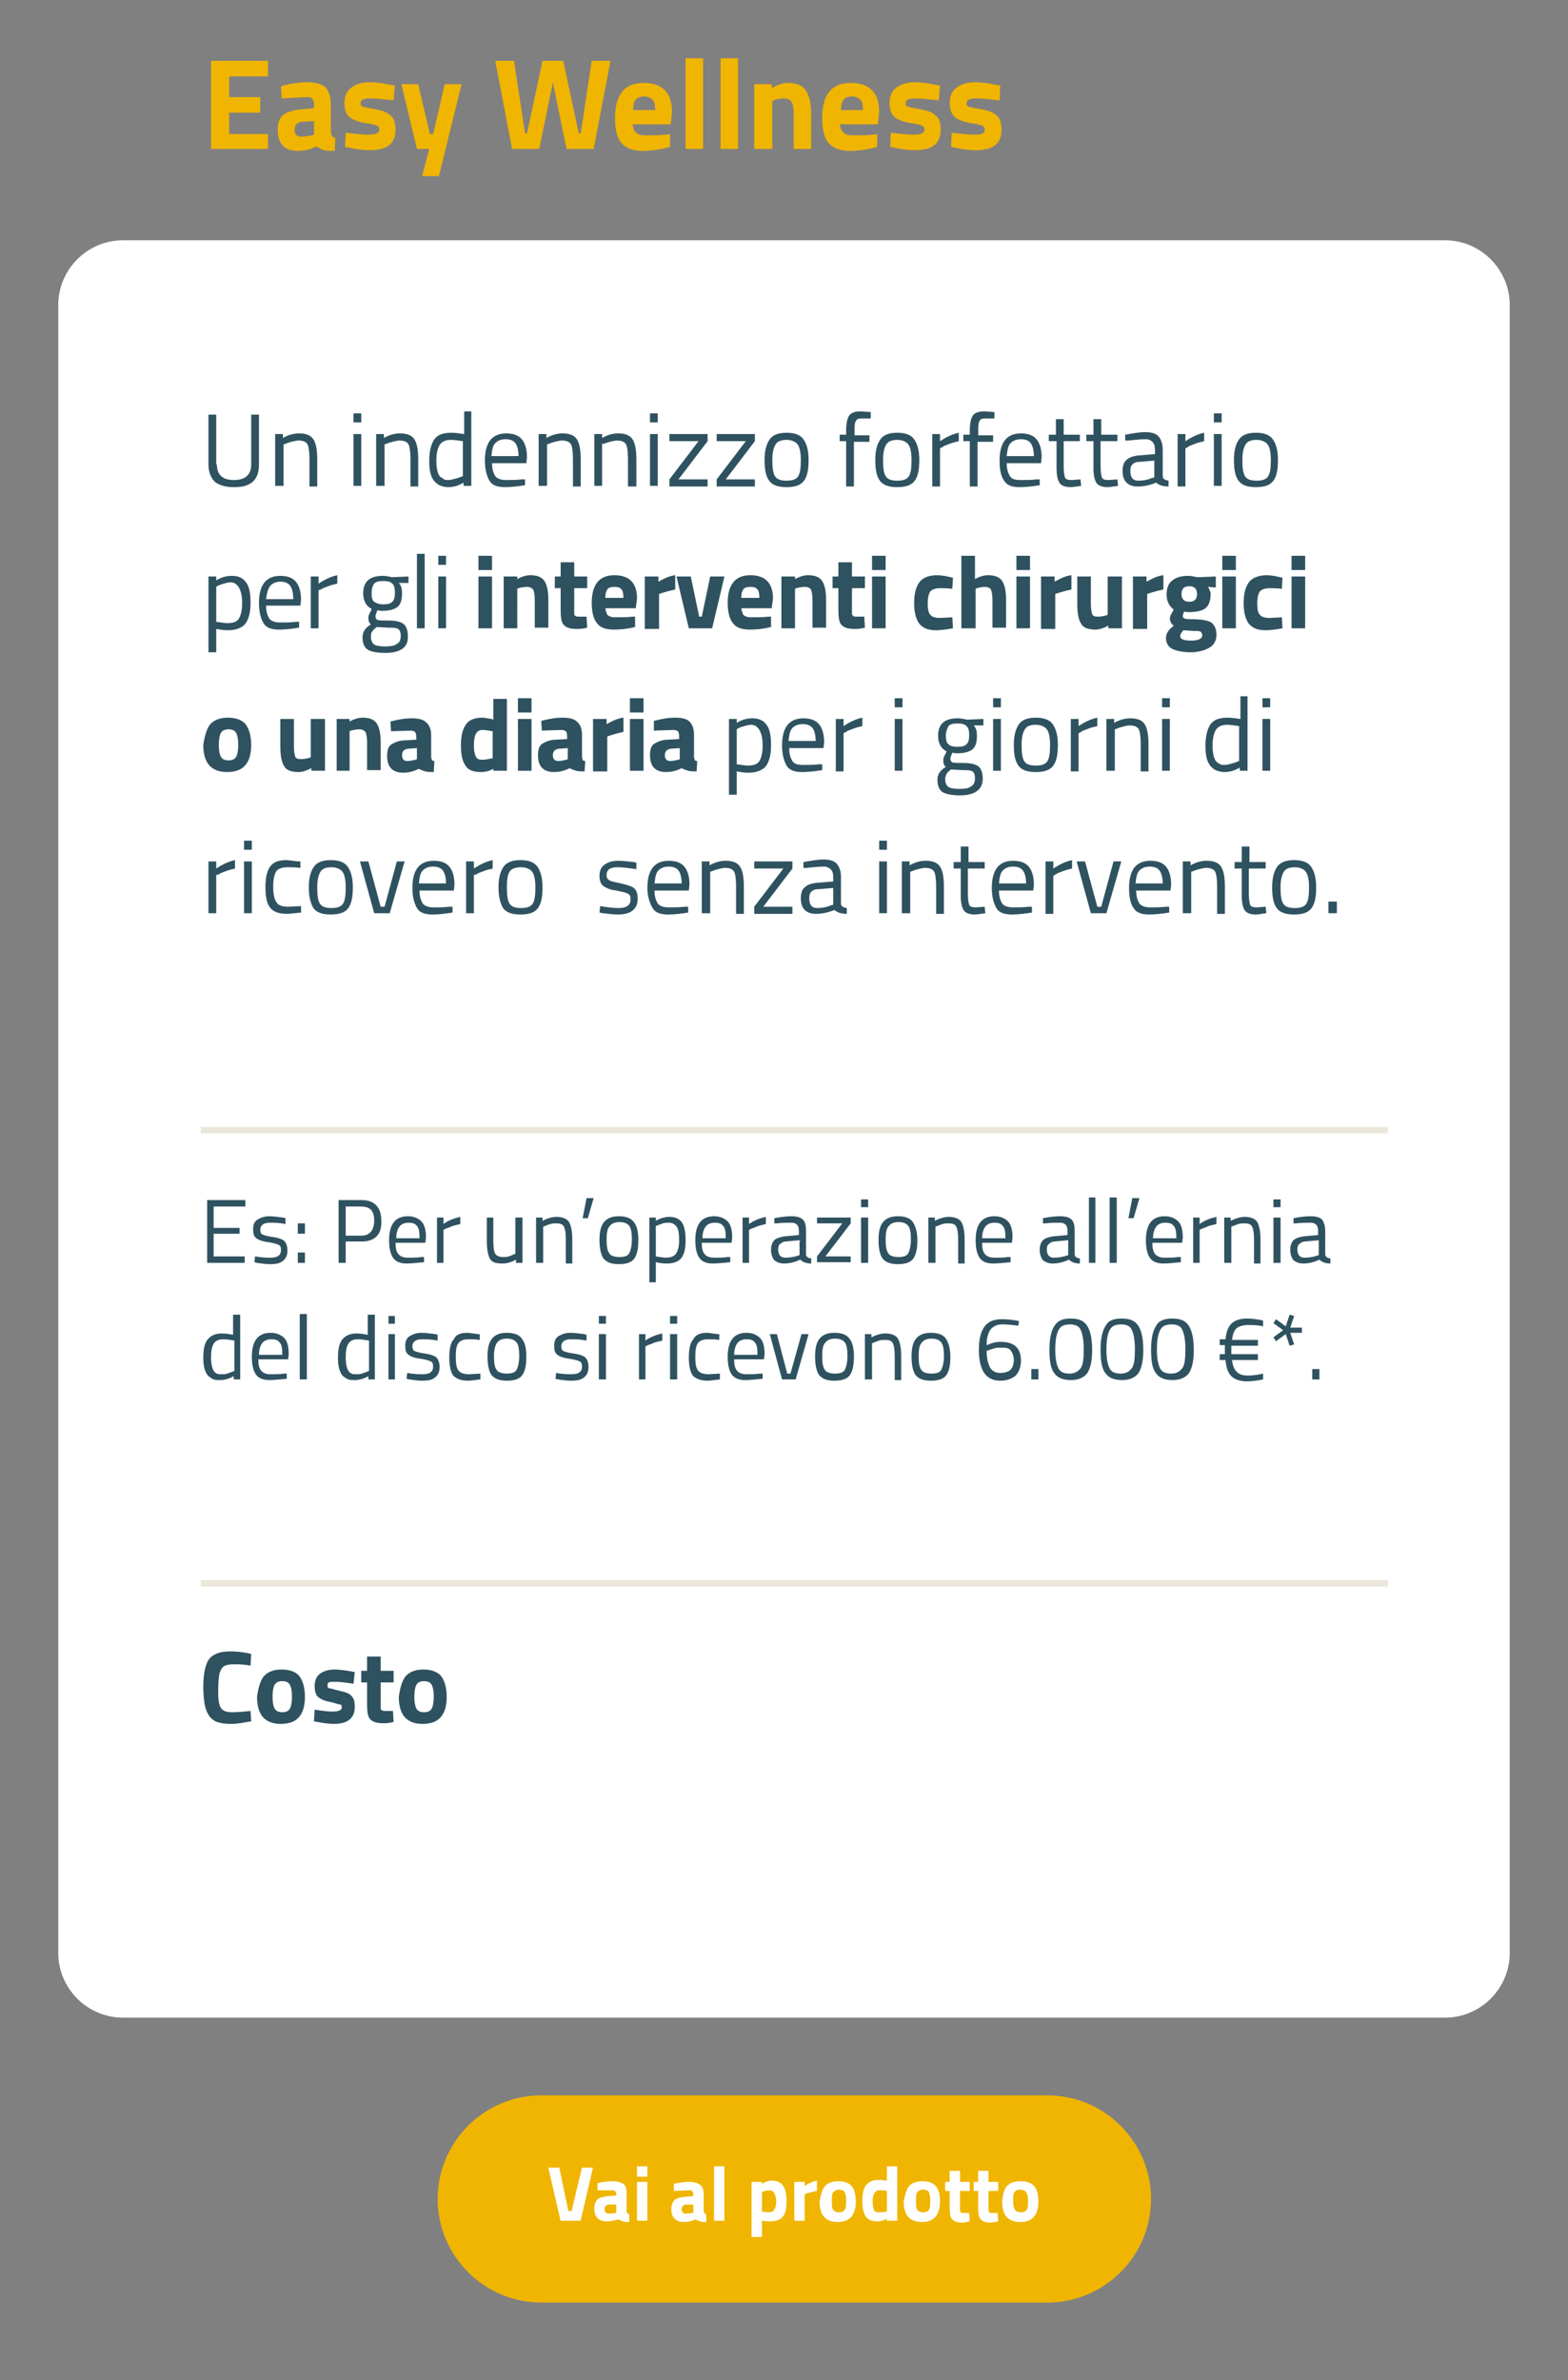 <?xml version="1.0" encoding="utf-8"?>
<!-- Generator: Adobe Illustrator 28.1.0, SVG Export Plug-In . SVG Version: 6.00 Build 0)  -->
<svg version="1.1" id="Livello_1" xmlns="http://www.w3.org/2000/svg" xmlns:xlink="http://www.w3.org/1999/xlink" x="0px" y="0px"
	 width="242.2px" height="367.6px" viewBox="0 0 242.2 367.6" style="enable-background:new 0 0 242.2 367.6;" xml:space="preserve"
	>
<rect x="0" y="0" width="242.2" height="367.6" fill="#808080" stroke="none"/>
<style type="text/css">
	.st0{fill:#F0B500;}
	.st1{enable-background:new    ;}
	.st2{fill:#FFFFFF;}
	.st3{fill:#2F5260;}
	.st4{fill:none;stroke:#EBE7DB;}
</style>
<g id="p3_prodotto1" transform="translate(9 -10)">
	<g id="Raggruppa_1939" transform="translate(0 47.135)">
		<g id="Raggruppa_1938">
			<g id="Raggruppa_1867" transform="translate(58.608 286.51)">
				<g id="Raggruppa_1180">
					<g transform="matrix(1, 0, 0, 1, -67.61, -323.64)">
						<path id="Tracciato_4590-2" class="st0" d="M83.6,323.6h78.2c8.8,0,16,7.2,16,16s-7.2,16-16,16H83.6c-8.8,0-16-7.2-16-16
							S74.8,323.6,83.6,323.6z"/>
					</g>
					<g id="Raggruppa_1127" transform="translate(17.083 5.32)">
						<g class="st1">
							<path class="st2" d="M5.2,5.8h1.7L5,14H1.9L0,5.8h1.7l1.4,6.7h0.5L5.2,5.8z"/>
							<path class="st2" d="M12.1,9.9v2.5c0,0.2,0,0.3,0.1,0.4c0,0.1,0.1,0.1,0.3,0.2l0,1.2c-0.4,0-0.7,0-1-0.1
								c-0.2-0.1-0.5-0.2-0.7-0.3C10.2,14,9.6,14.1,9,14.1c-1.2,0-1.9-0.7-1.9-2c0-0.6,0.2-1.1,0.5-1.4c0.3-0.3,0.9-0.4,1.6-0.5
								l1.3-0.1V9.9c0-0.2-0.1-0.4-0.2-0.5c-0.1-0.1-0.3-0.1-0.5-0.1L7.6,9.3l0-1.1C8.4,8,9.2,7.9,10,7.9c0.8,0,1.3,0.2,1.7,0.5
								C12,8.7,12.1,9.2,12.1,9.9z M9.4,11.5c-0.4,0-0.7,0.3-0.7,0.7c0,0.4,0.2,0.7,0.6,0.7c0.3,0,0.6,0,1-0.1l0.2,0v-1.3L9.4,11.5z
								"/>
							<path class="st2" d="M13.7,7.2V5.6h1.6v1.6H13.7z M13.7,14V8h1.6v6H13.7z"/>
							<path class="st2" d="M24,9.9v2.5c0,0.2,0,0.3,0.1,0.4c0,0.1,0.1,0.1,0.3,0.2l0,1.2c-0.4,0-0.7,0-1-0.1
								c-0.2-0.1-0.5-0.2-0.7-0.3c-0.6,0.3-1.2,0.4-1.8,0.4c-1.2,0-1.9-0.7-1.9-2c0-0.6,0.2-1.1,0.5-1.4c0.3-0.3,0.9-0.4,1.6-0.5
								l1.3-0.1V9.9c0-0.2-0.1-0.4-0.2-0.5c-0.1-0.1-0.3-0.1-0.5-0.1l-2.3,0.1l0-1.1c0.9-0.2,1.7-0.3,2.4-0.3c0.8,0,1.3,0.2,1.7,0.5
								C23.8,8.7,24,9.2,24,9.9z M21.3,11.5c-0.4,0-0.7,0.3-0.7,0.7c0,0.4,0.2,0.7,0.6,0.7c0.3,0,0.6,0,1-0.1l0.2,0v-1.3L21.3,11.5z
								"/>
							<path class="st2" d="M25.6,14V5.6h1.6V14H25.6z"/>
							<path class="st2" d="M31.4,16.5V8H33v0.3c0.5-0.3,1-0.5,1.4-0.5c0.8,0,1.4,0.2,1.8,0.7c0.4,0.5,0.6,1.3,0.6,2.5
								s-0.2,2-0.6,2.4c-0.4,0.5-1.1,0.7-2.1,0.7c-0.3,0-0.5,0-0.9-0.1L33,14v2.5H31.4z M34.1,9.3c-0.3,0-0.6,0.1-0.9,0.2L33,9.5
								v3.1c0.4,0,0.7,0.1,0.9,0.1c0.5,0,0.8-0.1,1-0.4c0.2-0.3,0.3-0.7,0.3-1.4C35.1,9.8,34.8,9.3,34.1,9.3z"/>
							<path class="st2" d="M38,14V8h1.6v0.6c0.7-0.4,1.3-0.7,1.9-0.8v1.6c-0.6,0.1-1.2,0.3-1.7,0.4L39.6,10v4H38z"/>
							<path class="st2" d="M42.7,8.7c0.4-0.5,1.1-0.8,2.1-0.8s1.7,0.3,2.1,0.8s0.6,1.3,0.6,2.3c0,2.1-0.9,3.2-2.8,3.2
								s-2.8-1.1-2.8-3.2C42.1,10,42.3,9.2,42.7,8.7z M44,12.3c0.2,0.3,0.5,0.4,0.9,0.4s0.7-0.1,0.9-0.4c0.2-0.3,0.2-0.7,0.2-1.4
								s-0.1-1.1-0.2-1.3c-0.2-0.3-0.5-0.4-0.9-0.4S44.2,9.4,44,9.6c-0.2,0.3-0.2,0.7-0.2,1.3S43.8,12.1,44,12.3z"/>
							<path class="st2" d="M53.9,5.6V14h-1.6v-0.3c-0.6,0.3-1,0.4-1.5,0.4c-0.9,0-1.5-0.3-1.8-0.8s-0.5-1.3-0.5-2.4
								s0.2-1.9,0.6-2.4c0.4-0.5,1-0.8,1.9-0.8c0.3,0,0.6,0,1.1,0.1l0.2,0V5.6H53.9z M52.1,12.6l0.2,0V9.4c-0.4-0.1-0.8-0.1-1.2-0.1
								c-0.6,0-1,0.6-1,1.7c0,0.6,0.1,1.1,0.2,1.3c0.1,0.3,0.4,0.4,0.7,0.4S51.8,12.7,52.1,12.6z"/>
							<path class="st2" d="M55.7,8.7c0.4-0.5,1.1-0.8,2.1-0.8s1.7,0.3,2.1,0.8s0.6,1.3,0.6,2.3c0,2.1-0.9,3.2-2.8,3.2
								s-2.8-1.1-2.8-3.2C55.1,10,55.3,9.2,55.7,8.7z M57,12.3c0.2,0.3,0.5,0.4,0.9,0.4s0.7-0.1,0.9-0.4c0.2-0.3,0.2-0.7,0.2-1.4
								s-0.1-1.1-0.2-1.3c-0.2-0.3-0.5-0.4-0.9-0.4S57.1,9.4,57,9.6c-0.2,0.3-0.2,0.7-0.2,1.3S56.8,12.1,57,12.3z"/>
							<path class="st2" d="M65.1,9.4h-1.5v2.5c0,0.2,0,0.4,0,0.5c0,0.1,0.1,0.2,0.1,0.3c0.1,0.1,0.2,0.1,0.4,0.1l0.9,0l0.1,1.3
								c-0.5,0.1-0.9,0.2-1.2,0.2c-0.7,0-1.2-0.2-1.5-0.5c-0.3-0.3-0.4-0.9-0.4-1.8V9.4h-0.7V8H62V6.3h1.6V8h1.5V9.4z"/>
							<path class="st2" d="M69.5,9.4H68v2.5c0,0.2,0,0.4,0,0.5c0,0.1,0.1,0.2,0.1,0.3c0.1,0.1,0.2,0.1,0.4,0.1l0.9,0l0.1,1.3
								c-0.5,0.1-0.9,0.2-1.2,0.2c-0.7,0-1.2-0.2-1.5-0.5s-0.4-0.9-0.4-1.8V9.4h-0.7V8h0.7V6.3H68V8h1.5V9.4z"/>
							<path class="st2" d="M70.8,8.7C71.3,8.1,72,7.9,73,7.9s1.7,0.3,2.1,0.8s0.6,1.3,0.6,2.3c0,2.1-0.9,3.2-2.8,3.2
								s-2.8-1.1-2.8-3.2C70.2,10,70.4,9.2,70.8,8.7z M72.1,12.3c0.2,0.3,0.5,0.4,0.9,0.4s0.7-0.1,0.9-0.4c0.2-0.3,0.2-0.7,0.2-1.4
								S74,9.9,73.8,9.6c-0.2-0.3-0.5-0.4-0.9-0.4s-0.7,0.1-0.9,0.4c-0.2,0.3-0.2,0.7-0.2,1.3S71.9,12.1,72.1,12.3z"/>
						</g>
					</g>
				</g>
			</g>
			<g transform="matrix(1, 0, 0, 1, -9, -37.13)">
				<path id="Rettangolo_920-2" class="st2" d="M19,37.1h204.2c5.5,0,10,4.5,10,10v254.5c0,5.5-4.5,10-10,10H19c-5.5,0-10-4.5-10-10
					V47.1C9,41.6,13.5,37.1,19,37.1z"/>
			</g>
			<g class="st1">
				<path class="st3" d="M24.5,34.6c0,1.6,0.9,2.4,2.6,2.4c0.9,0,1.6-0.2,2-0.6c0.5-0.4,0.7-1,0.7-1.8v-7.7H31v7.7
					c0,1.2-0.3,2.1-1,2.7c-0.7,0.6-1.6,0.8-2.9,0.8c-1.3,0-2.2-0.3-2.9-0.8c-0.6-0.6-1-1.5-1-2.7v-7.7h1.2V34.6z"/>
				<path class="st3" d="M34.7,37.9h-1.2v-8h1.2v0.6c0.9-0.5,1.7-0.7,2.5-0.7c1.1,0,1.8,0.3,2.2,0.9c0.4,0.6,0.6,1.6,0.6,3.1v4.2
					h-1.2v-4.2c0-1.1-0.1-1.9-0.3-2.3c-0.2-0.4-0.7-0.6-1.4-0.6c-0.3,0-0.7,0.1-1.1,0.2c-0.4,0.1-0.7,0.2-0.9,0.3l-0.3,0.1V37.9z"/>
				<path class="st3" d="M45.6,28.1v-1.4h1.2v1.4H45.6z M45.6,37.9v-8h1.2v8H45.6z"/>
				<path class="st3" d="M50.3,37.9h-1.2v-8h1.2v0.6c0.9-0.5,1.7-0.7,2.5-0.7c1.1,0,1.8,0.3,2.2,0.9c0.4,0.6,0.6,1.6,0.6,3.1v4.2
					h-1.2v-4.2c0-1.1-0.1-1.9-0.3-2.3c-0.2-0.4-0.7-0.6-1.4-0.6c-0.3,0-0.7,0.1-1.1,0.2c-0.4,0.1-0.7,0.2-0.9,0.3l-0.3,0.1V37.9z"/>
				<path class="st3" d="M63.8,26.4v11.5h-1.2v-0.5c-0.8,0.5-1.6,0.7-2.4,0.7c-0.4,0-0.8-0.1-1.1-0.2s-0.6-0.3-0.9-0.6
					c-0.6-0.6-0.9-1.6-0.9-3.2c0-1.6,0.3-2.7,0.8-3.4c0.5-0.7,1.4-1,2.6-1c0.6,0,1.3,0.1,2,0.2v-3.5H63.8z M59.6,36.9
					c0.2,0.1,0.4,0.1,0.7,0.1c0.3,0,0.6-0.1,1-0.2c0.4-0.1,0.7-0.2,0.9-0.3l0.3-0.1V31c-0.7-0.1-1.3-0.2-1.9-0.2
					c-0.8,0-1.4,0.3-1.7,0.8c-0.3,0.5-0.5,1.3-0.5,2.4c0,1.2,0.2,2.1,0.6,2.5C59.3,36.7,59.5,36.8,59.6,36.9z"/>
				<path class="st3" d="M71.6,36.9l0.5,0l0,0.9c-1.2,0.2-2.3,0.3-3.1,0.3c-1.2,0-2-0.3-2.4-1s-0.7-1.7-0.7-3.1
					c0-2.8,1.1-4.2,3.3-4.2c1.1,0,1.9,0.3,2.4,0.9c0.5,0.6,0.8,1.5,0.8,2.8l-0.1,0.9H67c0,0.9,0.2,1.5,0.5,2
					c0.3,0.4,0.9,0.6,1.7,0.6C69.9,37,70.7,37,71.6,36.9z M71.1,33.4c0-1-0.2-1.7-0.5-2.1c-0.3-0.4-0.8-0.6-1.5-0.6
					s-1.2,0.2-1.6,0.6s-0.5,1.1-0.6,2H71.1z"/>
				<path class="st3" d="M75.4,37.9h-1.2v-8h1.2v0.6c0.9-0.5,1.7-0.7,2.5-0.7c1.1,0,1.8,0.3,2.2,0.9c0.4,0.6,0.6,1.6,0.6,3.1v4.2
					h-1.2v-4.2c0-1.1-0.1-1.9-0.3-2.3c-0.2-0.4-0.7-0.6-1.4-0.6c-0.3,0-0.7,0.1-1.1,0.2c-0.4,0.1-0.7,0.2-0.9,0.3l-0.3,0.1V37.9z"/>
				<path class="st3" d="M84,37.9h-1.2v-8H84v0.6c0.9-0.5,1.7-0.7,2.5-0.7c1.1,0,1.8,0.3,2.2,0.9c0.4,0.6,0.6,1.6,0.6,3.1v4.2H88
					v-4.2c0-1.1-0.1-1.9-0.3-2.3c-0.2-0.4-0.7-0.6-1.4-0.6c-0.3,0-0.7,0.1-1.1,0.2c-0.4,0.1-0.7,0.2-0.9,0.3L84,31.4V37.9z"/>
				<path class="st3" d="M91.4,28.1v-1.4h1.2v1.4H91.4z M91.4,37.9v-8h1.2v8H91.4z"/>
				<path class="st3" d="M94.4,31v-1.1h5.9V31l-4.5,5.9h4.5v1.1h-5.9v-1.1l4.5-5.9H94.4z"/>
				<path class="st3" d="M101.7,31v-1.1h5.9V31l-4.5,5.9h4.5v1.1h-5.9v-1.1l4.5-5.9H101.7z"/>
				<path class="st3" d="M109.1,33.9c0-1.5,0.3-2.5,0.8-3.2c0.5-0.7,1.4-1,2.6-1s2.1,0.3,2.6,1c0.5,0.7,0.8,1.7,0.8,3.2
					c0,1.5-0.2,2.5-0.7,3.2s-1.4,1-2.7,1c-1.3,0-2.2-0.3-2.7-1C109.3,36.4,109.1,35.4,109.1,33.9z M110.3,33.9c0,1.2,0.1,2,0.4,2.5
					c0.3,0.5,0.9,0.7,1.8,0.7c0.9,0,1.5-0.2,1.8-0.7s0.4-1.3,0.4-2.5c0-1.2-0.2-2-0.5-2.4s-0.9-0.7-1.7-0.7s-1.4,0.2-1.7,0.7
					S110.3,32.7,110.3,33.9z"/>
				<path class="st3" d="M122.9,31v7h-1.2v-7h-1v-1h1v-0.7c0-1.1,0.2-1.9,0.5-2.3c0.3-0.4,0.9-0.6,1.7-0.6l1.6,0.1l0,1
					c-0.6,0-1.1,0-1.5,0c-0.4,0-0.7,0.1-0.8,0.4c-0.2,0.3-0.2,0.8-0.2,1.5v0.7h2.3v1H122.9z"/>
				<path class="st3" d="M126.2,33.9c0-1.5,0.3-2.5,0.8-3.2c0.5-0.7,1.4-1,2.6-1c1.2,0,2.1,0.3,2.6,1c0.5,0.7,0.8,1.7,0.8,3.2
					c0,1.5-0.2,2.5-0.7,3.2c-0.5,0.7-1.4,1-2.7,1c-1.3,0-2.2-0.3-2.7-1S126.2,35.4,126.2,33.9z M127.4,33.9c0,1.2,0.1,2,0.4,2.5
					c0.3,0.5,0.9,0.7,1.8,0.7c0.9,0,1.5-0.2,1.8-0.7s0.4-1.3,0.4-2.5c0-1.2-0.2-2-0.5-2.4c-0.3-0.4-0.9-0.7-1.7-0.7
					c-0.8,0-1.4,0.2-1.7,0.7S127.4,32.7,127.4,33.9z"/>
				<path class="st3" d="M135,37.9v-8h1.2V31c0.9-0.6,1.9-1.1,2.9-1.3V31c-0.4,0.1-0.9,0.2-1.4,0.4c-0.5,0.2-0.9,0.3-1.1,0.5
					l-0.4,0.2v5.9H135z"/>
				<path class="st3" d="M142,31v7h-1.2v-7h-1v-1h1v-0.7c0-1.1,0.2-1.9,0.5-2.3c0.3-0.4,0.9-0.6,1.7-0.6l1.6,0.1l0,1
					c-0.6,0-1.1,0-1.5,0s-0.7,0.1-0.8,0.4c-0.2,0.3-0.2,0.8-0.2,1.5v0.7h2.3v1H142z"/>
				<path class="st3" d="M151.1,36.9l0.5,0l0,0.9c-1.2,0.2-2.3,0.3-3.1,0.3c-1.2,0-2-0.3-2.4-1c-0.5-0.7-0.7-1.7-0.7-3.1
					c0-2.8,1.1-4.2,3.3-4.2c1.1,0,1.9,0.3,2.4,0.9c0.5,0.6,0.8,1.5,0.8,2.8l-0.1,0.9h-5.3c0,0.9,0.2,1.5,0.5,2s0.9,0.6,1.7,0.6
					S150.3,37,151.1,36.9z M150.7,33.4c0-1-0.2-1.7-0.5-2.1s-0.8-0.6-1.5-0.6c-0.7,0-1.2,0.2-1.6,0.6s-0.5,1.1-0.6,2H150.7z"/>
				<path class="st3" d="M157.8,31h-2.5v3.8c0,0.9,0.1,1.5,0.2,1.8c0.1,0.3,0.5,0.4,1,0.4l1.4-0.1l0.1,1c-0.7,0.1-1.3,0.2-1.6,0.2
					c-0.8,0-1.4-0.2-1.7-0.6s-0.5-1.2-0.5-2.3V31H153v-1h1.1v-2.4h1.2v2.4h2.5V31z"/>
				<path class="st3" d="M163.5,31h-2.5v3.8c0,0.9,0.1,1.5,0.2,1.8s0.5,0.4,1,0.4l1.4-0.1l0.1,1c-0.7,0.1-1.3,0.2-1.6,0.2
					c-0.8,0-1.4-0.2-1.7-0.6c-0.3-0.4-0.5-1.2-0.5-2.3V31h-1.1v-1h1.1v-2.4h1.2v2.4h2.5V31z"/>
				<path class="st3" d="M170.6,32.3v4.1c0,0.4,0.3,0.6,0.9,0.7l0,0.9c-0.8,0-1.5-0.2-1.9-0.6c-1,0.4-1.9,0.6-2.9,0.6
					c-0.7,0-1.3-0.2-1.7-0.6c-0.4-0.4-0.6-1-0.6-1.8s0.2-1.4,0.6-1.7c0.4-0.4,1-0.6,1.9-0.7l2.5-0.2v-0.7c0-0.5-0.1-0.9-0.4-1.2
					s-0.6-0.4-1-0.4c-0.9,0-1.7,0.1-2.7,0.2l-0.5,0l0-0.9c1.2-0.2,2.2-0.4,3.1-0.4c0.9,0,1.6,0.2,2,0.6S170.6,31.4,170.6,32.3z
					 M165.6,35.6c0,1,0.4,1.5,1.2,1.5c0.7,0,1.4-0.1,2.1-0.4l0.4-0.1v-2.6l-2.4,0.2c-0.5,0-0.8,0.2-1,0.4S165.6,35.1,165.6,35.6z"/>
				<path class="st3" d="M172.9,37.9v-8h1.2V31c0.9-0.6,1.9-1.1,2.9-1.3V31c-0.4,0.1-0.9,0.2-1.4,0.4c-0.5,0.2-0.9,0.3-1.1,0.5
					l-0.4,0.2v5.9H172.9z"/>
				<path class="st3" d="M178.5,28.1v-1.4h1.2v1.4H178.5z M178.5,37.9v-8h1.2v8H178.5z"/>
				<path class="st3" d="M181.6,33.9c0-1.5,0.3-2.5,0.8-3.2c0.5-0.7,1.4-1,2.6-1s2.1,0.3,2.6,1c0.5,0.7,0.8,1.7,0.8,3.2
					c0,1.5-0.2,2.5-0.7,3.2c-0.5,0.7-1.4,1-2.7,1s-2.2-0.3-2.7-1S181.6,35.4,181.6,33.9z M182.9,33.9c0,1.2,0.1,2,0.4,2.5
					c0.3,0.5,0.9,0.7,1.8,0.7s1.5-0.2,1.8-0.7s0.4-1.3,0.4-2.5c0-1.2-0.2-2-0.5-2.4c-0.3-0.4-0.9-0.7-1.7-0.7s-1.4,0.2-1.7,0.7
					S182.9,32.7,182.9,33.9z"/>
			</g>
			<g class="st1">
				<path class="st3" d="M23.2,63.5V51.9h1.2v0.6c0.8-0.5,1.6-0.7,2.4-0.7c1,0,1.7,0.3,2.2,1c0.5,0.6,0.7,1.7,0.7,3.2
					s-0.3,2.5-0.8,3.2c-0.5,0.6-1.4,1-2.7,1c-0.7,0-1.2-0.1-1.8-0.2v3.6H23.2z M26.6,52.8c-0.3,0-0.7,0.1-1,0.2
					c-0.4,0.1-0.7,0.2-0.9,0.3l-0.3,0.2v5.4c0.8,0.1,1.3,0.2,1.7,0.2c0.9,0,1.5-0.2,1.8-0.7c0.3-0.5,0.5-1.3,0.5-2.4
					s-0.2-1.9-0.5-2.4S27.2,52.8,26.6,52.8z"/>
				<path class="st3" d="M36.7,58.9l0.5,0l0,0.9c-1.2,0.2-2.3,0.3-3.1,0.3c-1.2,0-2-0.3-2.4-1s-0.7-1.7-0.7-3.1
					c0-2.8,1.1-4.2,3.3-4.2c1.1,0,1.9,0.3,2.4,0.9c0.5,0.6,0.8,1.5,0.8,2.8l-0.1,0.9h-5.3c0,0.9,0.2,1.5,0.5,2
					c0.3,0.4,0.9,0.6,1.7,0.6C35.1,59,35.9,59,36.7,58.9z M36.3,55.4c0-1-0.2-1.7-0.5-2.1c-0.3-0.4-0.8-0.6-1.5-0.6S33,53,32.7,53.4
					s-0.5,1.1-0.6,2H36.3z"/>
				<path class="st3" d="M39,59.9v-8h1.2V53c0.9-0.6,1.9-1.1,2.9-1.3V53c-0.4,0.1-0.9,0.2-1.4,0.4c-0.5,0.2-0.9,0.3-1.1,0.5L40.2,54
					v5.9H39z"/>
				<path class="st3" d="M50.5,63.7c-1.3,0-2.2-0.2-2.7-0.5c-0.5-0.3-0.8-1-0.8-1.9c0-0.4,0.1-0.8,0.3-1.1c0.2-0.3,0.5-0.6,1-0.9
					c-0.3-0.2-0.4-0.6-0.4-1.1c0-0.2,0.1-0.5,0.4-1l0.1-0.3c-0.8-0.4-1.3-1.2-1.3-2.4c0-1.8,1-2.7,3-2.7c0.5,0,1,0.1,1.4,0.2l0.2,0
					l2.4-0.1v1l-1.5,0c0.4,0.4,0.5,0.9,0.5,1.6c0,1-0.2,1.7-0.7,2.1c-0.5,0.4-1.3,0.6-2.3,0.6c-0.3,0-0.5,0-0.8-0.1
					c-0.2,0.5-0.3,0.8-0.3,0.9c0,0.3,0.1,0.5,0.3,0.6s0.8,0.1,1.8,0.1s1.8,0.2,2.2,0.5c0.4,0.3,0.7,0.9,0.7,1.9
					C54.1,62.8,52.9,63.7,50.5,63.7z M48.3,61.2c0,0.6,0.2,1,0.5,1.2c0.3,0.2,0.9,0.3,1.7,0.3c0.8,0,1.5-0.1,1.8-0.4
					c0.4-0.2,0.6-0.6,0.6-1.2c0-0.5-0.1-0.9-0.4-1.1s-0.8-0.2-1.6-0.2l-1.7-0.1c-0.4,0.3-0.6,0.5-0.7,0.7
					C48.3,60.6,48.3,60.9,48.3,61.2z M48.4,54.5c0,0.6,0.1,1.1,0.4,1.3s0.7,0.4,1.4,0.4c0.7,0,1.1-0.1,1.4-0.4s0.4-0.7,0.4-1.4
					s-0.1-1.1-0.4-1.4s-0.7-0.4-1.4-0.4c-0.7,0-1.1,0.1-1.4,0.4C48.5,53.4,48.4,53.9,48.4,54.5z"/>
				<path class="st3" d="M55.4,59.9V48.4h1.2v11.5H55.4z"/>
				<path class="st3" d="M58.7,50.1v-1.4h1.2v1.4H58.7z M58.7,59.9v-8h1.2v8H58.7z"/>
			</g>
			<g class="st1">
				<path class="st3" d="M64.9,50.9v-2.2h2.1v2.2H64.9z M64.9,59.9v-8h2.1v8H64.9z"/>
				<path class="st3" d="M70.9,59.9h-2.1v-8h2.1v0.4c0.7-0.4,1.4-0.6,2-0.6c1.1,0,1.8,0.3,2.2,0.9c0.4,0.6,0.6,1.6,0.6,2.9v4.3h-2.1
					v-4.3c0-0.7-0.1-1.2-0.2-1.5c-0.2-0.3-0.5-0.5-1-0.5c-0.4,0-0.9,0.1-1.3,0.2l-0.2,0.1V59.9z"/>
				<path class="st3" d="M81.7,53.7h-2V57c0,0.3,0,0.5,0,0.7s0.1,0.2,0.2,0.3c0.1,0.1,0.3,0.1,0.5,0.1l1.2,0l0.1,1.7
					c-0.7,0.2-1.3,0.2-1.6,0.2c-1,0-1.6-0.2-2-0.6s-0.5-1.2-0.5-2.4v-3.3h-0.9v-1.8h0.9v-2.2h2.1v2.2h2V53.7z"/>
				<path class="st3" d="M84.9,57.9c0.3,0.2,0.6,0.3,1.1,0.3c1,0,1.9,0,2.7-0.1l0.4,0l0,1.6c-1.2,0.3-2.3,0.4-3.3,0.4
					c-1.2,0-2.1-0.3-2.6-1c-0.5-0.6-0.8-1.7-0.8-3.1c0-2.9,1.2-4.3,3.5-4.3c2.3,0,3.5,1.2,3.5,3.6l-0.2,1.5h-4.7
					C84.6,57.3,84.7,57.7,84.9,57.9z M87.3,55.2c0-0.6-0.1-1.1-0.3-1.3c-0.2-0.3-0.6-0.4-1.1-0.4c-0.5,0-0.9,0.1-1.1,0.4
					c-0.2,0.3-0.3,0.7-0.3,1.3H87.3z"/>
				<path class="st3" d="M90.6,59.9v-8h2.1v0.8c0.9-0.5,1.7-0.9,2.6-1v2.2c-0.9,0.2-1.6,0.4-2.2,0.6l-0.3,0.1v5.4H90.6z"/>
				<path class="st3" d="M95.5,51.9h2.2l1.3,6.2h0.4l1.3-6.2h2.2l-1.9,8h-3.6L95.5,51.9z"/>
				<path class="st3" d="M105.9,57.9c0.3,0.2,0.6,0.3,1.1,0.3c1,0,1.9,0,2.7-0.1l0.4,0l0,1.6c-1.2,0.3-2.3,0.4-3.3,0.4
					c-1.2,0-2.1-0.3-2.6-1c-0.5-0.6-0.8-1.7-0.8-3.1c0-2.9,1.2-4.3,3.5-4.3c2.3,0,3.5,1.2,3.5,3.6l-0.2,1.5h-4.7
					C105.6,57.3,105.7,57.7,105.9,57.9z M108.3,55.2c0-0.6-0.1-1.1-0.3-1.3c-0.2-0.3-0.6-0.4-1.1-0.4c-0.5,0-0.9,0.1-1.1,0.4
					c-0.2,0.3-0.3,0.7-0.3,1.3H108.3z"/>
				<path class="st3" d="M113.8,59.9h-2.1v-8h2.1v0.4c0.7-0.4,1.4-0.6,2-0.6c1.1,0,1.8,0.3,2.2,0.9c0.4,0.6,0.6,1.6,0.6,2.9v4.3
					h-2.1v-4.3c0-0.7-0.1-1.2-0.2-1.5s-0.5-0.5-1-0.5c-0.4,0-0.9,0.1-1.3,0.2l-0.2,0.1V59.9z"/>
				<path class="st3" d="M124.6,53.7h-2V57c0,0.3,0,0.5,0,0.7c0,0.1,0.1,0.2,0.2,0.3s0.3,0.1,0.5,0.1l1.2,0l0.1,1.7
					c-0.7,0.2-1.3,0.2-1.6,0.2c-1,0-1.6-0.2-2-0.6c-0.4-0.4-0.5-1.2-0.5-2.4v-3.3h-0.9v-1.8h0.9v-2.2h2.1v2.2h2V53.7z"/>
				<path class="st3" d="M125.7,50.9v-2.2h2.1v2.2H125.7z M125.7,59.9v-8h2.1v8H125.7z"/>
				<path class="st3" d="M135.7,51.7c0.6,0,1.3,0.1,2.1,0.3l0.4,0.1l-0.1,1.7c-0.8-0.1-1.5-0.1-1.9-0.1c-0.7,0-1.2,0.2-1.5,0.5
					c-0.2,0.3-0.4,0.9-0.4,1.8c0,0.9,0.1,1.5,0.4,1.8c0.2,0.3,0.7,0.5,1.5,0.5l1.9-0.1l0.1,1.7c-1.1,0.2-2,0.3-2.6,0.3
					c-1.2,0-2-0.3-2.6-1c-0.5-0.7-0.8-1.7-0.8-3.2c0-1.5,0.3-2.5,0.8-3.2S134.5,51.7,135.7,51.7z"/>
				<path class="st3" d="M141.6,59.9h-2.1V48.7h2.1v3.6c0.7-0.4,1.4-0.6,2-0.6c1.1,0,1.8,0.3,2.2,0.9c0.4,0.6,0.6,1.6,0.6,2.9v4.3
					h-2.1v-4.3c0-0.7-0.1-1.2-0.2-1.5s-0.5-0.5-1-0.5c-0.4,0-0.8,0.1-1.2,0.2l-0.2,0.1V59.9z"/>
				<path class="st3" d="M148,50.9v-2.2h2.1v2.2H148z M148,59.9v-8h2.1v8H148z"/>
				<path class="st3" d="M151.8,59.9v-8h2.1v0.8c0.9-0.5,1.7-0.9,2.6-1v2.2c-0.9,0.2-1.6,0.4-2.2,0.6l-0.3,0.1v5.4H151.8z"/>
				<path class="st3" d="M162.2,51.9h2.1v8h-2.1v-0.4c-0.8,0.4-1.4,0.6-2,0.6c-1.1,0-1.9-0.3-2.2-0.9c-0.4-0.6-0.6-1.6-0.6-3.1v-4.2
					h2.1v4.2c0,0.8,0.1,1.3,0.2,1.6s0.4,0.4,0.9,0.4c0.5,0,0.9-0.1,1.3-0.2l0.2-0.1V51.9z"/>
				<path class="st3" d="M166,59.9v-8h2.1v0.8c0.9-0.5,1.7-0.9,2.6-1v2.2c-0.9,0.2-1.6,0.4-2.2,0.6l-0.3,0.1v5.4H166z"/>
				<path class="st3" d="M178.9,60.9c0,0.9-0.4,1.6-1.1,2c-0.7,0.4-1.7,0.7-2.9,0.7s-2.1-0.2-2.8-0.5c-0.6-0.3-1-0.9-1-1.7
					c0-0.7,0.4-1.3,1.2-1.9c-0.4-0.3-0.6-0.7-0.6-1.2c0-0.2,0.2-0.6,0.5-1.1l0.1-0.2c-0.7-0.5-1.1-1.3-1.1-2.3s0.3-1.8,0.9-2.2
					c0.6-0.5,1.4-0.7,2.4-0.7c0.5,0,0.9,0.1,1.4,0.2l0.3,0l2.6-0.1v1.7l-1.2-0.1c0.2,0.4,0.4,0.7,0.4,1.1c0,1.1-0.3,1.8-0.8,2.2
					s-1.4,0.6-2.6,0.6c-0.2,0-0.5,0-0.7-0.1c-0.1,0.3-0.2,0.5-0.2,0.7c0,0.2,0.1,0.3,0.3,0.4c0.2,0.1,0.6,0.1,1.3,0.1
					c1.3,0,2.3,0.2,2.8,0.5C178.6,59.4,178.9,60,178.9,60.9z M173.3,61.1c0,0.5,0.6,0.7,1.7,0.7c1.1,0,1.7-0.3,1.7-0.8
					c0-0.3-0.1-0.5-0.3-0.6c-0.2-0.1-0.6-0.1-1.2-0.1l-1.4-0.1C173.5,60.5,173.3,60.8,173.3,61.1z M173.5,54.6
					c0,0.8,0.4,1.2,1.2,1.2c0.8,0,1.2-0.4,1.2-1.2c0-0.8-0.4-1.2-1.2-1.2C173.9,53.4,173.5,53.8,173.5,54.6z"/>
				<path class="st3" d="M179.8,50.9v-2.2h2.1v2.2H179.8z M179.8,59.9v-8h2.1v8H179.8z"/>
				<path class="st3" d="M186.6,51.7c0.6,0,1.3,0.1,2.1,0.3l0.4,0.1l-0.1,1.7c-0.8-0.1-1.5-0.1-1.9-0.1c-0.7,0-1.2,0.2-1.5,0.5
					c-0.2,0.3-0.4,0.9-0.4,1.8c0,0.9,0.1,1.5,0.4,1.8c0.2,0.3,0.7,0.5,1.5,0.5l1.9-0.1l0.1,1.7c-1.1,0.2-2,0.3-2.6,0.3
					c-1.2,0-2-0.3-2.6-1c-0.5-0.7-0.8-1.7-0.8-3.2c0-1.5,0.3-2.5,0.8-3.2S185.5,51.7,186.6,51.7z"/>
				<path class="st3" d="M190.5,50.9v-2.2h2.1v2.2H190.5z M190.5,59.9v-8h2.1v8H190.5z"/>
			</g>
			<g class="st1">
				<path class="st3" d="M23.4,74.8c0.6-0.7,1.5-1.1,2.8-1.1s2.3,0.4,2.8,1.1s0.8,1.8,0.8,3.1c0,2.8-1.2,4.2-3.7,4.2
					c-2.5,0-3.7-1.4-3.7-4.2C22.6,76.6,22.9,75.5,23.4,74.8z M25.1,79.7c0.2,0.4,0.6,0.6,1.2,0.6s1-0.2,1.2-0.6
					c0.2-0.4,0.3-1,0.3-1.8s-0.1-1.4-0.3-1.8c-0.2-0.4-0.6-0.6-1.2-0.6s-1,0.2-1.2,0.6c-0.2,0.4-0.3,1-0.3,1.8S24.9,79.3,25.1,79.7z
					"/>
				<path class="st3" d="M39.1,73.9h2.1v8h-2.1v-0.4c-0.8,0.4-1.4,0.6-2,0.6c-1.1,0-1.9-0.3-2.2-0.9c-0.4-0.6-0.6-1.6-0.6-3.1v-4.2
					h2.1v4.2c0,0.8,0.1,1.3,0.2,1.6s0.4,0.4,0.9,0.4c0.5,0,0.9-0.1,1.3-0.2l0.2-0.1V73.9z"/>
				<path class="st3" d="M45.1,81.9h-2.1v-8H45v0.4c0.7-0.4,1.4-0.6,2-0.6c1.1,0,1.8,0.3,2.2,0.9c0.4,0.6,0.6,1.6,0.6,2.9v4.3h-2.1
					v-4.3c0-0.7-0.1-1.2-0.2-1.5c-0.2-0.3-0.5-0.5-1-0.5c-0.4,0-0.9,0.1-1.3,0.2l-0.2,0.1V81.9z"/>
				<path class="st3" d="M57.6,76.4v3.3c0,0.3,0.1,0.4,0.1,0.5s0.2,0.2,0.4,0.2L58,82.1c-0.5,0-1,0-1.3-0.1c-0.3-0.1-0.7-0.2-1-0.4
					c-0.8,0.4-1.6,0.6-2.4,0.6c-1.7,0-2.5-0.9-2.5-2.6c0-0.9,0.2-1.5,0.7-1.8s1.2-0.6,2.1-0.6l1.7-0.1v-0.5c0-0.3-0.1-0.6-0.2-0.7
					c-0.1-0.1-0.4-0.2-0.7-0.2l-3,0.1l-0.1-1.5c1.1-0.3,2.2-0.5,3.3-0.5s1.8,0.2,2.2,0.6C57.3,74.8,57.6,75.5,57.6,76.4z M54,78.5
					c-0.6,0.1-0.9,0.4-0.9,1c0,0.6,0.3,0.9,0.8,0.9c0.4,0,0.8-0.1,1.3-0.2l0.2-0.1v-1.7L54,78.5z"/>
				<path class="st3" d="M69.3,70.7v11.2h-2.1v-0.3c-0.7,0.4-1.4,0.5-1.9,0.5c-1.2,0-2-0.3-2.4-1c-0.5-0.7-0.7-1.7-0.7-3.2
					s0.3-2.5,0.8-3.2c0.5-0.7,1.4-1,2.5-1c0.3,0,0.8,0.1,1.4,0.2l0.3,0.1v-3.2H69.3z M66.9,80l0.2,0v-4.2c-0.6-0.1-1.1-0.2-1.6-0.2
					c-0.9,0-1.3,0.8-1.3,2.3c0,0.8,0.1,1.4,0.3,1.8c0.2,0.4,0.5,0.5,1,0.5C66,80.2,66.4,80.1,66.9,80z"/>
				<path class="st3" d="M71,72.9v-2.2h2.1v2.2H71z M71,81.9v-8h2.1v8H71z"/>
				<path class="st3" d="M80.9,76.4v3.3c0,0.3,0.1,0.4,0.1,0.5s0.2,0.2,0.4,0.2l-0.1,1.6c-0.5,0-1,0-1.3-0.1c-0.3-0.1-0.7-0.2-1-0.4
					c-0.8,0.4-1.6,0.6-2.4,0.6c-1.7,0-2.5-0.9-2.5-2.6c0-0.9,0.2-1.5,0.7-1.8s1.2-0.6,2.1-0.6l1.7-0.1v-0.5c0-0.3-0.1-0.6-0.2-0.7
					c-0.1-0.1-0.4-0.2-0.7-0.2l-3,0.1l-0.1-1.5c1.1-0.3,2.2-0.5,3.3-0.5s1.8,0.2,2.2,0.6C80.7,74.8,80.9,75.5,80.9,76.4z M77.3,78.5
					c-0.6,0.1-0.9,0.4-0.9,1c0,0.6,0.3,0.9,0.8,0.9c0.4,0,0.8-0.1,1.3-0.2l0.2-0.1v-1.7L77.3,78.5z"/>
				<path class="st3" d="M82.6,81.9v-8h2.1v0.8c0.9-0.5,1.7-0.9,2.6-1v2.2c-0.9,0.2-1.6,0.4-2.2,0.6l-0.3,0.1v5.4H82.6z"/>
				<path class="st3" d="M88.3,72.9v-2.2h2.1v2.2H88.3z M88.3,81.9v-8h2.1v8H88.3z"/>
				<path class="st3" d="M98.2,76.4v3.3c0,0.3,0.1,0.4,0.1,0.5s0.2,0.2,0.4,0.2l-0.1,1.6c-0.5,0-1,0-1.3-0.1c-0.3-0.1-0.7-0.2-1-0.4
					c-0.8,0.4-1.6,0.6-2.4,0.6c-1.7,0-2.5-0.9-2.5-2.6c0-0.9,0.2-1.5,0.7-1.8s1.2-0.6,2.1-0.6l1.7-0.1v-0.5c0-0.3-0.1-0.6-0.2-0.7
					c-0.1-0.1-0.4-0.2-0.7-0.2l-3,0.1L92,74.2c1.1-0.3,2.2-0.5,3.3-0.5s1.8,0.2,2.2,0.6C98,74.8,98.2,75.5,98.2,76.4z M94.6,78.5
					c-0.6,0.1-0.9,0.4-0.9,1c0,0.6,0.3,0.9,0.8,0.9c0.4,0,0.8-0.1,1.3-0.2l0.2-0.1v-1.7L94.6,78.5z"/>
			</g>
			<g class="st1">
				<path class="st3" d="M103.6,85.5V73.9h1.2v0.6c0.8-0.5,1.6-0.7,2.4-0.7c1,0,1.7,0.3,2.2,1c0.5,0.6,0.7,1.7,0.7,3.2
					s-0.3,2.5-0.8,3.2c-0.5,0.6-1.4,1-2.7,1c-0.7,0-1.2-0.1-1.8-0.2v3.6H103.6z M107,74.8c-0.3,0-0.7,0.1-1,0.2
					c-0.4,0.1-0.7,0.2-0.9,0.3l-0.3,0.2v5.4c0.8,0.1,1.3,0.2,1.7,0.2c0.9,0,1.5-0.2,1.8-0.7c0.3-0.5,0.5-1.3,0.5-2.4
					s-0.2-1.9-0.5-2.4S107.6,74.8,107,74.8z"/>
				<path class="st3" d="M117.5,80.9l0.5,0l0,0.9c-1.2,0.2-2.3,0.3-3.1,0.3c-1.2,0-2-0.3-2.4-1s-0.7-1.7-0.7-3.1
					c0-2.8,1.1-4.2,3.3-4.2c1.1,0,1.9,0.3,2.4,0.9c0.5,0.6,0.8,1.5,0.8,2.8l-0.1,0.9h-5.3c0,0.9,0.2,1.5,0.5,2s0.9,0.6,1.7,0.6
					S116.6,81,117.5,80.9z M117,77.4c0-1-0.2-1.7-0.5-2.1c-0.3-0.4-0.8-0.6-1.5-0.6c-0.7,0-1.2,0.2-1.6,0.6s-0.5,1.1-0.6,2H117z"/>
				<path class="st3" d="M120.1,81.9v-8h1.2V75c0.9-0.6,1.9-1.1,2.9-1.3V75c-0.4,0.1-0.9,0.2-1.4,0.4c-0.5,0.2-0.9,0.3-1.1,0.5
					l-0.4,0.2v5.9H120.1z"/>
				<path class="st3" d="M129.2,72.1v-1.4h1.2v1.4H129.2z M129.2,81.9v-8h1.2v8H129.2z"/>
				<path class="st3" d="M139.3,85.7c-1.3,0-2.2-0.2-2.7-0.5c-0.5-0.3-0.8-1-0.8-1.9c0-0.4,0.1-0.8,0.3-1.1c0.2-0.3,0.5-0.6,1-0.9
					c-0.3-0.2-0.4-0.6-0.4-1.1c0-0.2,0.1-0.5,0.4-1l0.1-0.3c-0.8-0.4-1.3-1.2-1.3-2.4c0-1.8,1-2.7,3-2.7c0.5,0,1,0.1,1.4,0.2l0.2,0
					l2.4-0.1v1l-1.5,0c0.4,0.4,0.5,0.9,0.5,1.6c0,1-0.2,1.7-0.7,2.1c-0.5,0.4-1.3,0.6-2.3,0.6c-0.3,0-0.5,0-0.8-0.1
					c-0.2,0.5-0.3,0.8-0.3,0.9c0,0.3,0.1,0.5,0.3,0.6c0.2,0.1,0.8,0.1,1.8,0.1c1,0,1.8,0.2,2.2,0.5c0.4,0.3,0.7,0.9,0.7,1.9
					C142.8,84.8,141.6,85.7,139.3,85.7z M137,83.2c0,0.6,0.2,1,0.5,1.2s0.9,0.3,1.7,0.3s1.5-0.1,1.8-0.4c0.4-0.2,0.6-0.6,0.6-1.2
					c0-0.5-0.1-0.9-0.4-1.1s-0.8-0.2-1.6-0.2l-1.7-0.1c-0.4,0.3-0.6,0.5-0.7,0.7C137.1,82.6,137,82.9,137,83.2z M137.1,76.5
					c0,0.6,0.1,1.1,0.4,1.3c0.3,0.3,0.7,0.4,1.4,0.4s1.1-0.1,1.4-0.4s0.4-0.7,0.4-1.4s-0.1-1.1-0.4-1.4s-0.7-0.4-1.4-0.4
					s-1.1,0.1-1.4,0.4C137.3,75.4,137.1,75.9,137.1,76.5z"/>
				<path class="st3" d="M144.4,72.1v-1.4h1.2v1.4H144.4z M144.4,81.9v-8h1.2v8H144.4z"/>
				<path class="st3" d="M147.6,77.9c0-1.5,0.3-2.5,0.8-3.2c0.5-0.7,1.4-1,2.6-1c1.2,0,2.1,0.3,2.6,1c0.5,0.7,0.8,1.7,0.8,3.2
					c0,1.5-0.2,2.5-0.7,3.2c-0.5,0.7-1.4,1-2.7,1s-2.2-0.3-2.7-1C147.8,80.4,147.6,79.4,147.6,77.9z M148.8,77.9
					c0,1.2,0.1,2,0.4,2.5c0.3,0.5,0.9,0.7,1.8,0.7s1.5-0.2,1.8-0.7s0.4-1.3,0.4-2.5c0-1.2-0.2-2-0.5-2.4c-0.3-0.4-0.9-0.7-1.7-0.7
					c-0.8,0-1.4,0.2-1.7,0.7S148.8,76.7,148.8,77.9z"/>
				<path class="st3" d="M156.4,81.9v-8h1.2V75c0.9-0.6,1.9-1.1,2.9-1.3V75c-0.4,0.1-0.9,0.2-1.4,0.4c-0.5,0.2-0.9,0.3-1.1,0.5
					l-0.4,0.2v5.9H156.4z"/>
				<path class="st3" d="M163.1,81.9h-1.2v-8h1.2v0.6c0.9-0.5,1.7-0.7,2.5-0.7c1.1,0,1.8,0.3,2.2,0.9s0.6,1.6,0.6,3.1v4.2h-1.2v-4.2
					c0-1.1-0.1-1.9-0.3-2.3c-0.2-0.4-0.7-0.6-1.4-0.6c-0.3,0-0.7,0.1-1.1,0.2c-0.4,0.1-0.7,0.2-0.9,0.3l-0.3,0.1V81.9z"/>
				<path class="st3" d="M170.5,72.1v-1.4h1.2v1.4H170.5z M170.5,81.9v-8h1.2v8H170.5z"/>
				<path class="st3" d="M183.7,70.4v11.5h-1.2v-0.5c-0.8,0.5-1.6,0.7-2.4,0.7c-0.4,0-0.8-0.1-1.1-0.2c-0.3-0.1-0.6-0.3-0.9-0.6
					c-0.6-0.6-0.9-1.6-0.9-3.2c0-1.6,0.3-2.7,0.8-3.4c0.5-0.7,1.4-1,2.6-1c0.6,0,1.3,0.1,2,0.2v-3.5H183.7z M179.5,80.9
					c0.2,0.1,0.4,0.1,0.7,0.1c0.3,0,0.6-0.1,1-0.2c0.4-0.1,0.7-0.2,0.9-0.3l0.3-0.1V75c-0.7-0.1-1.3-0.2-1.9-0.2
					c-0.8,0-1.4,0.3-1.7,0.8c-0.3,0.5-0.5,1.3-0.5,2.4c0,1.2,0.2,2.1,0.6,2.5C179.1,80.7,179.3,80.8,179.5,80.9z"/>
				<path class="st3" d="M186,72.1v-1.4h1.2v1.4H186z M186,81.9v-8h1.2v8H186z"/>
			</g>
			<g class="st1">
				<path class="st3" d="M23.2,103.9v-8h1.2V97c0.9-0.6,1.9-1.1,2.9-1.3V97c-0.4,0.1-0.9,0.2-1.4,0.4c-0.5,0.2-0.9,0.3-1.1,0.5
					L24.4,98v5.9H23.2z"/>
				<path class="st3" d="M28.7,94.1v-1.4h1.2v1.4H28.7z M28.7,103.9v-8h1.2v8H28.7z"/>
				<path class="st3" d="M35.2,95.7c0.4,0,0.9,0.1,1.8,0.2l0.4,0l0,1c-0.9-0.1-1.5-0.1-1.9-0.1c-0.9,0-1.5,0.2-1.8,0.6
					c-0.3,0.4-0.5,1.2-0.5,2.4s0.2,2,0.5,2.4c0.3,0.5,0.9,0.7,1.9,0.7l1.9-0.1l0,1c-1,0.1-1.7,0.2-2.2,0.2c-1.2,0-2.1-0.3-2.6-1
					c-0.5-0.6-0.7-1.7-0.7-3.2c0-1.5,0.3-2.6,0.8-3.2S34,95.7,35.2,95.7z"/>
				<path class="st3" d="M38.7,99.9c0-1.5,0.3-2.5,0.8-3.2c0.5-0.7,1.4-1,2.6-1s2.1,0.3,2.6,1c0.5,0.7,0.8,1.7,0.8,3.2
					c0,1.5-0.2,2.5-0.7,3.2c-0.5,0.7-1.4,1-2.7,1c-1.3,0-2.2-0.3-2.7-1C39,102.4,38.7,101.4,38.7,99.9z M40,99.9
					c0,1.2,0.1,2,0.4,2.5c0.3,0.5,0.9,0.7,1.8,0.7s1.5-0.2,1.8-0.7s0.4-1.3,0.4-2.5c0-1.2-0.2-2-0.5-2.4c-0.3-0.4-0.9-0.7-1.7-0.7
					s-1.4,0.2-1.7,0.7S40,98.7,40,99.9z"/>
				<path class="st3" d="M46.6,95.9h1.3l1.9,7h0.6l1.9-7h1.2l-2.3,8h-2.4L46.6,95.9z"/>
				<path class="st3" d="M60.4,102.9l0.5,0l0,0.9c-1.2,0.2-2.3,0.3-3.1,0.3c-1.2,0-2-0.3-2.4-1s-0.7-1.7-0.7-3.1
					c0-2.8,1.1-4.2,3.3-4.2c1.1,0,1.9,0.3,2.4,0.9c0.5,0.6,0.8,1.5,0.8,2.8l-0.1,0.9h-5.3c0,0.9,0.2,1.5,0.5,2
					c0.3,0.4,0.9,0.6,1.7,0.6C58.7,103,59.5,103,60.4,102.9z M59.9,99.4c0-1-0.2-1.7-0.5-2.1c-0.3-0.4-0.8-0.6-1.5-0.6
					s-1.2,0.2-1.6,0.6s-0.5,1.1-0.6,2H59.9z"/>
				<path class="st3" d="M63,103.9v-8h1.2V97c0.9-0.6,1.9-1.1,2.9-1.3V97c-0.4,0.1-0.9,0.2-1.4,0.4c-0.5,0.2-0.9,0.3-1.1,0.5
					L64.2,98v5.9H63z"/>
				<path class="st3" d="M68,99.9c0-1.5,0.3-2.5,0.8-3.2c0.5-0.7,1.4-1,2.6-1s2.1,0.3,2.6,1c0.5,0.7,0.8,1.7,0.8,3.2
					c0,1.5-0.2,2.5-0.7,3.2c-0.5,0.7-1.4,1-2.7,1c-1.3,0-2.2-0.3-2.7-1C68.3,102.4,68,101.4,68,99.9z M69.3,99.9
					c0,1.2,0.1,2,0.4,2.5c0.3,0.5,0.9,0.7,1.8,0.7s1.5-0.2,1.8-0.7s0.4-1.3,0.4-2.5c0-1.2-0.2-2-0.5-2.4c-0.3-0.4-0.9-0.7-1.7-0.7
					S70,97,69.7,97.5S69.3,98.7,69.3,99.9z"/>
				<path class="st3" d="M86.4,96.8c-1.2,0-1.7,0.4-1.7,1.2c0,0.4,0.1,0.6,0.4,0.8c0.3,0.2,0.9,0.3,1.8,0.5c0.9,0.2,1.6,0.4,2,0.7
					c0.4,0.3,0.6,0.9,0.6,1.7s-0.3,1.4-0.8,1.8s-1.3,0.6-2.3,0.6c-0.7,0-1.4-0.1-2.3-0.2l-0.5-0.1l0.1-1c1.2,0.2,2.1,0.3,2.8,0.3
					s1.1-0.1,1.4-0.3c0.3-0.2,0.5-0.5,0.5-1s-0.1-0.8-0.4-0.9c-0.3-0.2-0.9-0.3-1.8-0.5c-0.9-0.1-1.6-0.4-2-0.7
					c-0.4-0.3-0.6-0.8-0.6-1.6c0-0.8,0.3-1.4,0.8-1.7c0.5-0.4,1.2-0.6,2.1-0.6c0.7,0,1.5,0.1,2.4,0.2l0.4,0.1l0,1
					C88,96.9,87.1,96.8,86.4,96.8z"/>
				<path class="st3" d="M96.8,102.9l0.5,0l0,0.9c-1.2,0.2-2.3,0.3-3.1,0.3c-1.2,0-2-0.3-2.4-1S91,101.4,91,100
					c0-2.8,1.1-4.2,3.3-4.2c1.1,0,1.9,0.3,2.4,0.9c0.5,0.6,0.8,1.5,0.8,2.8l-0.1,0.9h-5.3c0,0.9,0.2,1.5,0.5,2
					c0.3,0.4,0.9,0.6,1.7,0.6C95.1,103,95.9,103,96.8,102.9z M96.3,99.4c0-1-0.2-1.7-0.5-2.1c-0.3-0.4-0.8-0.6-1.5-0.6
					s-1.2,0.2-1.6,0.6s-0.5,1.1-0.6,2H96.3z"/>
				<path class="st3" d="M100.6,103.9h-1.2v-8h1.2v0.6c0.9-0.5,1.7-0.7,2.5-0.7c1.1,0,1.8,0.3,2.2,0.9c0.4,0.6,0.6,1.6,0.6,3.1v4.2
					h-1.2v-4.2c0-1.1-0.1-1.9-0.3-2.3c-0.2-0.4-0.7-0.6-1.4-0.6c-0.3,0-0.7,0.1-1.1,0.2c-0.4,0.1-0.7,0.2-0.9,0.3l-0.3,0.1V103.9z"
					/>
				<path class="st3" d="M107.5,97v-1.1h5.9V97l-4.5,5.9h4.5v1.1h-5.9v-1.1L112,97H107.5z"/>
				<path class="st3" d="M120.9,98.3v4.1c0,0.4,0.3,0.6,0.9,0.7l0,0.9c-0.8,0-1.5-0.2-1.9-0.6c-1,0.4-1.9,0.6-2.9,0.6
					c-0.7,0-1.3-0.2-1.7-0.6c-0.4-0.4-0.6-1-0.6-1.8s0.2-1.4,0.6-1.7c0.4-0.4,1-0.6,1.9-0.7l2.5-0.2v-0.7c0-0.5-0.1-0.9-0.4-1.2
					c-0.2-0.2-0.6-0.4-1-0.4c-0.9,0-1.7,0.1-2.7,0.2l-0.5,0l0-0.9c1.2-0.2,2.2-0.4,3.1-0.4s1.6,0.2,2,0.6
					C120.7,96.8,120.9,97.4,120.9,98.3z M116,101.6c0,1,0.4,1.5,1.2,1.5c0.7,0,1.4-0.1,2.1-0.4l0.4-0.1v-2.6l-2.4,0.2
					c-0.5,0-0.8,0.2-1,0.4C116.1,100.8,116,101.1,116,101.6z"/>
				<path class="st3" d="M126.8,94.1v-1.4h1.2v1.4H126.8z M126.8,103.9v-8h1.2v8H126.8z"/>
				<path class="st3" d="M131.5,103.9h-1.2v-8h1.2v0.6c0.9-0.5,1.7-0.7,2.5-0.7c1.1,0,1.8,0.3,2.2,0.9s0.6,1.6,0.6,3.1v4.2h-1.2
					v-4.2c0-1.1-0.1-1.9-0.3-2.3c-0.2-0.4-0.7-0.6-1.4-0.6c-0.3,0-0.7,0.1-1.1,0.2c-0.4,0.1-0.7,0.2-0.9,0.3l-0.3,0.1V103.9z"/>
				<path class="st3" d="M143,97h-2.5v3.8c0,0.9,0.1,1.5,0.2,1.8c0.1,0.3,0.5,0.4,1,0.4l1.4-0.1l0.1,1c-0.7,0.1-1.3,0.2-1.6,0.2
					c-0.8,0-1.4-0.2-1.7-0.6s-0.5-1.2-0.5-2.3V97h-1.1v-1h1.1v-2.4h1.2v2.4h2.5V97z"/>
				<path class="st3" d="M149.9,102.9l0.5,0l0,0.9c-1.2,0.2-2.3,0.3-3.1,0.3c-1.2,0-2-0.3-2.4-1s-0.7-1.7-0.7-3.1
					c0-2.8,1.1-4.2,3.3-4.2c1.1,0,1.9,0.3,2.4,0.9c0.5,0.6,0.8,1.5,0.8,2.8l-0.1,0.9h-5.3c0,0.9,0.2,1.5,0.5,2
					c0.3,0.4,0.9,0.6,1.7,0.6C148.3,103,149.1,103,149.9,102.9z M149.5,99.4c0-1-0.2-1.7-0.5-2.1s-0.8-0.6-1.5-0.6s-1.2,0.2-1.6,0.6
					s-0.5,1.1-0.6,2H149.5z"/>
				<path class="st3" d="M152.5,103.9v-8h1.2V97c0.9-0.6,1.9-1.1,2.9-1.3V97c-0.4,0.1-0.9,0.2-1.4,0.4c-0.5,0.2-0.9,0.3-1.1,0.5
					l-0.4,0.2v5.9H152.5z"/>
				<path class="st3" d="M157.3,95.9h1.3l1.9,7h0.6l1.9-7h1.2l-2.3,8h-2.4L157.3,95.9z"/>
				<path class="st3" d="M171.1,102.9l0.5,0l0,0.9c-1.2,0.2-2.3,0.3-3.1,0.3c-1.2,0-2-0.3-2.4-1c-0.5-0.7-0.7-1.7-0.7-3.1
					c0-2.8,1.1-4.2,3.3-4.2c1.1,0,1.9,0.3,2.4,0.9s0.8,1.5,0.8,2.8l-0.1,0.9h-5.3c0,0.9,0.2,1.5,0.5,2c0.3,0.4,0.9,0.6,1.7,0.6
					C169.4,103,170.2,103,171.1,102.9z M170.6,99.4c0-1-0.2-1.7-0.5-2.1c-0.3-0.4-0.8-0.6-1.5-0.6c-0.7,0-1.2,0.2-1.6,0.6
					s-0.5,1.1-0.6,2H170.6z"/>
				<path class="st3" d="M174.9,103.9h-1.2v-8h1.2v0.6c0.9-0.5,1.7-0.7,2.5-0.7c1.1,0,1.8,0.3,2.2,0.9c0.4,0.6,0.6,1.6,0.6,3.1v4.2
					h-1.2v-4.2c0-1.1-0.1-1.9-0.3-2.3c-0.2-0.4-0.7-0.6-1.4-0.6c-0.3,0-0.7,0.1-1.1,0.2c-0.4,0.1-0.7,0.2-0.9,0.3l-0.3,0.1V103.9z"
					/>
				<path class="st3" d="M186.4,97h-2.5v3.8c0,0.9,0.1,1.5,0.2,1.8s0.5,0.4,1,0.4l1.4-0.1l0.1,1c-0.7,0.1-1.3,0.2-1.6,0.2
					c-0.8,0-1.4-0.2-1.7-0.6c-0.3-0.4-0.5-1.2-0.5-2.3V97h-1.1v-1h1.1v-2.4h1.2v2.4h2.5V97z"/>
				<path class="st3" d="M187.5,99.9c0-1.5,0.3-2.5,0.8-3.2c0.5-0.7,1.4-1,2.6-1c1.2,0,2.1,0.3,2.6,1c0.5,0.7,0.8,1.7,0.8,3.2
					c0,1.5-0.2,2.5-0.7,3.2c-0.5,0.7-1.4,1-2.7,1c-1.3,0-2.2-0.3-2.7-1S187.5,101.4,187.5,99.9z M188.8,99.9c0,1.2,0.1,2,0.4,2.5
					c0.3,0.5,0.9,0.7,1.8,0.7c0.9,0,1.5-0.2,1.8-0.7s0.4-1.3,0.4-2.5c0-1.2-0.2-2-0.5-2.4c-0.3-0.4-0.9-0.7-1.7-0.7
					c-0.8,0-1.4,0.2-1.7,0.7S188.8,98.7,188.8,99.9z"/>
				<path class="st3" d="M196.2,103.9v-1.8h1.3v1.8H196.2z"/>
			</g>
			<g class="st1">
				<path class="st3" d="M23,157.9v-9.7h5.9v1H24v3.3h4v0.9h-4v3.5h4.8v1H23z"/>
				<path class="st3" d="M32.7,151.7c-1,0-1.5,0.4-1.5,1.1c0,0.3,0.1,0.6,0.3,0.7c0.2,0.1,0.8,0.3,1.6,0.4c0.8,0.1,1.4,0.3,1.8,0.6
					c0.3,0.3,0.5,0.8,0.5,1.5s-0.2,1.2-0.7,1.6s-1.1,0.5-2,0.5c-0.6,0-1.3-0.1-2-0.2l-0.4-0.1l0.1-0.9c1.1,0.2,1.9,0.2,2.4,0.2
					s1-0.1,1.2-0.3c0.3-0.2,0.4-0.5,0.4-0.9s-0.1-0.7-0.4-0.8c-0.2-0.1-0.8-0.3-1.6-0.4s-1.4-0.3-1.8-0.6s-0.5-0.7-0.5-1.4
					c0-0.7,0.2-1.2,0.7-1.5c0.5-0.3,1.1-0.5,1.8-0.5c0.6,0,1.3,0.1,2.1,0.2l0.4,0.1l0,0.9C34.1,151.7,33.3,151.7,32.7,151.7z"/>
				<path class="st3" d="M37,153.4v-1.6h1.1v1.6H37z M37,157.9v-1.6h1.1v1.6H37z"/>
				<path class="st3" d="M46.9,154.6h-2.5v3.3h-1.1v-9.7h3.5c1.1,0,1.8,0.3,2.3,0.8c0.5,0.5,0.8,1.3,0.8,2.4
					C50,153.5,48.9,154.6,46.9,154.6z M44.4,153.7h2.4c1.3,0,2-0.8,2-2.4c0-0.7-0.2-1.3-0.5-1.6c-0.3-0.3-0.8-0.5-1.5-0.5h-2.4
					V153.7z"/>
				<path class="st3" d="M56.1,157l0.4,0l0,0.8c-1.1,0.1-2,0.2-2.7,0.2c-1,0-1.7-0.3-2.1-0.9c-0.4-0.6-0.6-1.5-0.6-2.7
					c0-2.5,1-3.7,2.9-3.7c0.9,0,1.6,0.3,2.1,0.8c0.5,0.5,0.7,1.4,0.7,2.5l-0.1,0.8h-4.6c0,0.8,0.1,1.3,0.4,1.7
					c0.3,0.4,0.8,0.6,1.5,0.6S55.4,157.1,56.1,157z M55.8,154c0-0.9-0.1-1.5-0.4-1.8c-0.3-0.4-0.7-0.5-1.3-0.5s-1.1,0.2-1.4,0.6
					c-0.3,0.4-0.5,1-0.5,1.8H55.8z"/>
				<path class="st3" d="M58.5,157.9v-7h1v1c0.8-0.6,1.7-0.9,2.6-1.1v1.1c-0.4,0.1-0.8,0.2-1.2,0.3c-0.4,0.2-0.7,0.3-1,0.4l-0.4,0.2
					v5.1H58.5z"/>
				<path class="st3" d="M70.7,150.9h1v7h-1v-0.5c-0.7,0.4-1.4,0.6-2.1,0.6c-1,0-1.6-0.2-1.9-0.7c-0.3-0.5-0.5-1.4-0.5-2.7v-3.7h1
					v3.6c0,1,0.1,1.7,0.3,2c0.2,0.3,0.6,0.5,1.2,0.5c0.3,0,0.6,0,0.9-0.1s0.6-0.2,0.7-0.3l0.3-0.1V150.9z"/>
				<path class="st3" d="M74.9,157.9h-1.1v-7h1v0.5c0.8-0.4,1.5-0.6,2.2-0.6c0.9,0,1.6,0.3,1.9,0.8c0.3,0.5,0.5,1.4,0.5,2.7v3.7h-1
					v-3.7c0-1-0.1-1.6-0.3-2s-0.6-0.5-1.2-0.5c-0.3,0-0.6,0-0.9,0.1c-0.3,0.1-0.6,0.2-0.8,0.3l-0.3,0.1V157.9z"/>
				<path class="st3" d="M81,151l0.6-3.1h1.1l-0.9,3.1H81z"/>
				<path class="st3" d="M83.6,154.4c0-1.3,0.2-2.2,0.7-2.8c0.5-0.6,1.2-0.9,2.3-0.9c1.1,0,1.9,0.3,2.3,0.9c0.5,0.6,0.7,1.5,0.7,2.8
					c0,1.3-0.2,2.2-0.6,2.8c-0.4,0.6-1.2,0.9-2.4,0.9s-1.9-0.3-2.4-0.9C83.8,156.6,83.6,155.6,83.6,154.4z M84.7,154.3
					c0,1,0.1,1.7,0.4,2.1c0.2,0.4,0.8,0.6,1.6,0.6c0.8,0,1.3-0.2,1.5-0.6s0.4-1.1,0.4-2.1c0-1-0.1-1.7-0.4-2.1
					c-0.3-0.4-0.8-0.6-1.5-0.6c-0.7,0-1.2,0.2-1.5,0.6C84.8,152.6,84.7,153.3,84.7,154.3z"/>
				<path class="st3" d="M91.3,161v-10.1h1v0.5c0.7-0.4,1.4-0.6,2.1-0.6c0.9,0,1.5,0.3,1.9,0.8c0.4,0.6,0.6,1.5,0.6,2.8
					c0,1.3-0.2,2.2-0.7,2.8c-0.5,0.6-1.3,0.8-2.3,0.8c-0.6,0-1.1-0.1-1.6-0.2v3.1H91.3z M94.3,151.7c-0.3,0-0.6,0-0.9,0.1
					c-0.3,0.1-0.6,0.2-0.8,0.3l-0.3,0.1v4.7c0.7,0.1,1.2,0.2,1.5,0.2c0.8,0,1.3-0.2,1.6-0.6c0.3-0.4,0.5-1.1,0.5-2.1
					s-0.1-1.7-0.4-2.1C95.2,151.9,94.8,151.7,94.3,151.7z"/>
				<path class="st3" d="M103.4,157l0.4,0l0,0.8c-1.1,0.1-2,0.2-2.7,0.2c-1,0-1.7-0.3-2.1-0.9c-0.4-0.6-0.6-1.5-0.6-2.7
					c0-2.5,1-3.7,2.9-3.7c0.9,0,1.6,0.3,2.1,0.8c0.5,0.5,0.7,1.4,0.7,2.5l-0.1,0.8h-4.6c0,0.8,0.1,1.3,0.4,1.7
					c0.3,0.4,0.8,0.6,1.5,0.6S102.7,157.1,103.4,157z M103.1,154c0-0.9-0.1-1.5-0.4-1.8c-0.3-0.4-0.7-0.5-1.3-0.5s-1.1,0.2-1.4,0.6
					c-0.3,0.4-0.5,1-0.5,1.8H103.1z"/>
				<path class="st3" d="M105.7,157.9v-7h1v1c0.8-0.6,1.7-0.9,2.6-1.1v1.1c-0.4,0.1-0.8,0.2-1.2,0.3c-0.4,0.2-0.7,0.3-1,0.4
					l-0.4,0.2v5.1H105.7z"/>
				<path class="st3" d="M115.5,153v3.6c0,0.3,0.3,0.6,0.8,0.6l0,0.8c-0.7,0-1.3-0.2-1.7-0.6c-0.8,0.4-1.7,0.6-2.5,0.6
					c-0.6,0-1.1-0.2-1.5-0.5c-0.3-0.4-0.5-0.9-0.5-1.6c0-0.7,0.2-1.2,0.5-1.5c0.3-0.3,0.9-0.5,1.6-0.6l2.2-0.2V153
					c0-0.5-0.1-0.8-0.3-1c-0.2-0.2-0.5-0.3-0.8-0.3c-0.7,0-1.5,0-2.3,0.1l-0.4,0l0-0.8c1-0.2,1.9-0.3,2.7-0.3c0.8,0,1.4,0.2,1.7,0.5
					C115.4,151.6,115.5,152.2,115.5,153z M111.2,155.8c0,0.9,0.4,1.3,1.1,1.3c0.6,0,1.3-0.1,1.9-0.3l0.3-0.1v-2.3l-2.1,0.2
					c-0.4,0-0.7,0.2-0.9,0.4C111.3,155.1,111.2,155.4,111.2,155.8z"/>
				<path class="st3" d="M117.2,151.8v-0.9h5.2v0.9l-3.9,5.1h3.9v0.9h-5.2v-0.9l3.9-5.1H117.2z"/>
				<path class="st3" d="M124,149.3v-1.2h1.1v1.2H124z M124,157.9v-7h1.1v7H124z"/>
				<path class="st3" d="M126.7,154.4c0-1.3,0.2-2.2,0.7-2.8s1.2-0.9,2.3-0.9c1.1,0,1.9,0.3,2.3,0.9s0.7,1.5,0.7,2.8
					c0,1.3-0.2,2.2-0.6,2.8c-0.4,0.6-1.2,0.9-2.4,0.9s-1.9-0.3-2.4-0.9C126.9,156.6,126.7,155.6,126.7,154.4z M127.8,154.3
					c0,1,0.1,1.7,0.4,2.1c0.2,0.4,0.8,0.6,1.6,0.6c0.8,0,1.3-0.2,1.5-0.6c0.2-0.4,0.4-1.1,0.4-2.1c0-1-0.1-1.7-0.4-2.1
					c-0.3-0.4-0.8-0.6-1.5-0.6c-0.7,0-1.2,0.2-1.5,0.6C127.9,152.6,127.8,153.3,127.8,154.3z"/>
				<path class="st3" d="M135.5,157.9h-1.1v-7h1v0.5c0.8-0.4,1.5-0.6,2.2-0.6c0.9,0,1.6,0.3,1.9,0.8c0.3,0.5,0.5,1.4,0.5,2.7v3.7h-1
					v-3.7c0-1-0.1-1.6-0.3-2s-0.6-0.5-1.2-0.5c-0.3,0-0.6,0-0.9,0.1c-0.3,0.1-0.6,0.2-0.8,0.3l-0.3,0.1V157.9z"/>
				<path class="st3" d="M146.7,157l0.4,0l0,0.8c-1.1,0.1-2,0.2-2.7,0.2c-1,0-1.7-0.3-2.1-0.9c-0.4-0.6-0.6-1.5-0.6-2.7
					c0-2.5,1-3.7,2.9-3.7c0.9,0,1.6,0.3,2.1,0.8s0.7,1.4,0.7,2.5l-0.1,0.8h-4.6c0,0.8,0.1,1.3,0.4,1.7c0.3,0.4,0.8,0.6,1.5,0.6
					S146,157.1,146.7,157z M146.3,154c0-0.9-0.1-1.5-0.4-1.8c-0.3-0.4-0.7-0.5-1.3-0.5c-0.6,0-1.1,0.2-1.4,0.6
					c-0.3,0.4-0.5,1-0.5,1.8H146.3z"/>
				<path class="st3" d="M157,153v3.6c0,0.3,0.3,0.6,0.8,0.6l0,0.8c-0.7,0-1.3-0.2-1.7-0.6c-0.8,0.4-1.7,0.6-2.5,0.6
					c-0.6,0-1.1-0.2-1.5-0.5c-0.3-0.4-0.5-0.9-0.5-1.6c0-0.7,0.2-1.2,0.5-1.5c0.3-0.3,0.9-0.5,1.6-0.6l2.2-0.2V153
					c0-0.5-0.1-0.8-0.3-1c-0.2-0.2-0.5-0.3-0.8-0.3c-0.7,0-1.5,0-2.3,0.1l-0.4,0l0-0.8c1-0.2,1.9-0.3,2.7-0.3s1.4,0.2,1.7,0.5
					C156.9,151.6,157,152.2,157,153z M152.7,155.8c0,0.9,0.4,1.3,1.1,1.3c0.6,0,1.3-0.1,1.9-0.3l0.3-0.1v-2.3l-2.1,0.2
					c-0.4,0-0.7,0.2-0.9,0.4C152.8,155.1,152.7,155.4,152.7,155.8z"/>
				<path class="st3" d="M159.2,157.9v-10.1h1v10.1H159.2z"/>
				<path class="st3" d="M162.4,157.9v-10.1h1.1v10.1H162.4z"/>
				<path class="st3" d="M165.3,151l0.6-3.1h1.1l-0.9,3.1H165.3z"/>
				<path class="st3" d="M173,157l0.4,0l0,0.8c-1.1,0.1-2,0.2-2.7,0.2c-1,0-1.7-0.3-2.1-0.9c-0.4-0.6-0.6-1.5-0.6-2.7
					c0-2.5,1-3.7,2.9-3.7c0.9,0,1.6,0.3,2.1,0.8s0.7,1.4,0.7,2.5l-0.1,0.8H169c0,0.8,0.1,1.3,0.4,1.7c0.3,0.4,0.8,0.6,1.5,0.6
					S172.3,157.1,173,157z M172.7,154c0-0.9-0.1-1.5-0.4-1.8c-0.3-0.4-0.7-0.5-1.3-0.5c-0.6,0-1.1,0.2-1.4,0.6
					c-0.3,0.4-0.5,1-0.5,1.8H172.7z"/>
				<path class="st3" d="M175.3,157.9v-7h1v1c0.8-0.6,1.7-0.9,2.6-1.1v1.1c-0.4,0.1-0.8,0.2-1.2,0.3c-0.4,0.2-0.7,0.3-1,0.4
					l-0.4,0.2v5.1H175.3z"/>
				<path class="st3" d="M181.2,157.9h-1.1v-7h1v0.5c0.8-0.4,1.5-0.6,2.2-0.6c0.9,0,1.6,0.3,1.9,0.8c0.3,0.5,0.5,1.4,0.5,2.7v3.7h-1
					v-3.7c0-1-0.1-1.6-0.3-2s-0.6-0.5-1.2-0.5c-0.3,0-0.6,0-0.9,0.1c-0.3,0.1-0.6,0.2-0.8,0.3l-0.3,0.1V157.9z"/>
				<path class="st3" d="M187.7,149.3v-1.2h1.1v1.2H187.7z M187.7,157.9v-7h1.1v7H187.7z"/>
				<path class="st3" d="M195.7,153v3.6c0,0.3,0.3,0.6,0.8,0.6l0,0.8c-0.7,0-1.3-0.2-1.7-0.6c-0.8,0.4-1.7,0.6-2.5,0.6
					c-0.6,0-1.1-0.2-1.5-0.5c-0.3-0.4-0.5-0.9-0.5-1.6c0-0.7,0.2-1.2,0.5-1.5c0.3-0.3,0.9-0.5,1.6-0.6l2.2-0.2V153
					c0-0.5-0.1-0.8-0.3-1c-0.2-0.2-0.5-0.3-0.8-0.3c-0.7,0-1.5,0-2.3,0.1l-0.4,0l0-0.8c1-0.2,1.9-0.3,2.7-0.3s1.4,0.2,1.7,0.5
					C195.5,151.6,195.7,152.2,195.7,153z M191.4,155.8c0,0.9,0.4,1.3,1.1,1.3c0.6,0,1.3-0.1,1.9-0.3l0.3-0.1v-2.3l-2.1,0.2
					c-0.4,0-0.7,0.2-0.9,0.4C191.5,155.1,191.4,155.4,191.4,155.8z"/>
			</g>
			<g class="st1">
				<path class="st3" d="M28.1,165.8v10.1h-1v-0.5c-0.7,0.4-1.4,0.6-2.1,0.6c-0.4,0-0.7,0-1-0.1c-0.3-0.1-0.5-0.3-0.8-0.5
					c-0.5-0.5-0.8-1.4-0.8-2.8c0-1.4,0.2-2.3,0.7-2.9c0.5-0.6,1.2-0.9,2.2-0.9c0.5,0,1.1,0.1,1.7,0.2v-3.1H28.1z M24.5,175
					c0.2,0.1,0.4,0.1,0.7,0.1s0.6,0,0.9-0.1c0.3-0.1,0.6-0.2,0.8-0.3l0.3-0.1v-4.7c-0.6-0.1-1.2-0.2-1.7-0.2c-0.7,0-1.2,0.2-1.5,0.7
					c-0.3,0.5-0.4,1.2-0.4,2.1c0,1.1,0.2,1.8,0.5,2.2C24.2,174.8,24.3,174.9,24.5,175z"/>
				<path class="st3" d="M34.9,175l0.4,0l0,0.8c-1.1,0.1-2,0.2-2.7,0.2c-1,0-1.7-0.3-2.1-0.9c-0.4-0.6-0.6-1.5-0.6-2.7
					c0-2.5,1-3.7,2.9-3.7c0.9,0,1.6,0.3,2.1,0.8c0.5,0.5,0.7,1.4,0.7,2.5l-0.1,0.8h-4.6c0,0.8,0.1,1.3,0.4,1.7
					c0.3,0.4,0.8,0.6,1.5,0.6S34.2,175.1,34.9,175z M34.6,172c0-0.9-0.1-1.5-0.4-1.8c-0.3-0.4-0.7-0.5-1.3-0.5s-1.1,0.2-1.4,0.6
					c-0.3,0.4-0.5,1-0.5,1.8H34.6z"/>
				<path class="st3" d="M37.3,175.9v-10.1h1.1v10.1H37.3z"/>
				<path class="st3" d="M48.9,165.8v10.1h-1v-0.5c-0.7,0.4-1.4,0.6-2.1,0.6c-0.4,0-0.7,0-1-0.1c-0.3-0.1-0.5-0.3-0.8-0.5
					c-0.5-0.5-0.8-1.4-0.8-2.8c0-1.4,0.2-2.3,0.7-2.9c0.5-0.6,1.2-0.9,2.2-0.9c0.5,0,1.1,0.1,1.7,0.2v-3.1H48.9z M45.3,175
					c0.2,0.1,0.4,0.1,0.7,0.1s0.6,0,0.9-0.1c0.3-0.1,0.6-0.2,0.8-0.3l0.3-0.1v-4.7c-0.6-0.1-1.2-0.2-1.7-0.2c-0.7,0-1.2,0.2-1.5,0.7
					c-0.3,0.5-0.4,1.2-0.4,2.1c0,1.1,0.2,1.8,0.5,2.2C45,174.8,45.1,174.9,45.3,175z"/>
				<path class="st3" d="M51,167.3v-1.2H52v1.2H51z M51,175.9v-7H52v7H51z"/>
				<path class="st3" d="M56.2,169.7c-1,0-1.5,0.4-1.5,1.1c0,0.3,0.1,0.6,0.3,0.7c0.2,0.1,0.8,0.3,1.6,0.4c0.8,0.1,1.4,0.3,1.8,0.6
					c0.3,0.3,0.5,0.8,0.5,1.5s-0.2,1.2-0.7,1.6s-1.1,0.5-2,0.5c-0.6,0-1.3-0.1-2-0.2l-0.4-0.1l0.1-0.9c1.1,0.2,1.9,0.2,2.4,0.2
					s1-0.1,1.2-0.3c0.3-0.2,0.4-0.5,0.4-0.9s-0.1-0.7-0.4-0.8c-0.2-0.1-0.8-0.3-1.6-0.4s-1.4-0.3-1.8-0.6s-0.5-0.7-0.5-1.4
					c0-0.7,0.2-1.2,0.7-1.5c0.5-0.3,1.1-0.5,1.8-0.5c0.6,0,1.3,0.1,2.1,0.2l0.4,0.1l0,0.9C57.6,169.7,56.8,169.7,56.2,169.7z"/>
				<path class="st3" d="M63.2,168.7c0.3,0,0.8,0.1,1.6,0.2l0.3,0l0,0.9c-0.7-0.1-1.3-0.1-1.7-0.1c-0.8,0-1.3,0.2-1.6,0.6
					c-0.3,0.4-0.4,1.1-0.4,2.1c0,1,0.1,1.7,0.4,2.1c0.3,0.4,0.8,0.6,1.7,0.6l1.7-0.1l0,0.9c-0.9,0.1-1.5,0.2-1.9,0.2
					c-1.1,0-1.8-0.3-2.3-0.8c-0.4-0.6-0.6-1.5-0.6-2.8s0.2-2.3,0.7-2.8C61.4,169,62.1,168.7,63.2,168.7z"/>
				<path class="st3" d="M66.3,172.4c0-1.3,0.2-2.2,0.7-2.8c0.5-0.6,1.2-0.9,2.3-0.9c1.1,0,1.9,0.3,2.3,0.9c0.5,0.6,0.7,1.5,0.7,2.8
					c0,1.3-0.2,2.2-0.6,2.8c-0.4,0.6-1.2,0.9-2.4,0.9s-1.9-0.3-2.4-0.9C66.5,174.6,66.3,173.6,66.3,172.4z M67.3,172.3
					c0,1,0.1,1.7,0.4,2.1c0.2,0.4,0.8,0.6,1.6,0.6c0.8,0,1.3-0.2,1.5-0.6s0.4-1.1,0.4-2.1c0-1-0.1-1.7-0.4-2.1
					c-0.3-0.4-0.8-0.6-1.5-0.6c-0.7,0-1.2,0.2-1.5,0.6C67.5,170.6,67.3,171.3,67.3,172.3z"/>
				<path class="st3" d="M79.2,169.7c-1,0-1.5,0.4-1.5,1.1c0,0.3,0.1,0.6,0.3,0.7c0.2,0.1,0.8,0.3,1.6,0.4c0.8,0.1,1.4,0.3,1.8,0.6
					c0.3,0.3,0.5,0.8,0.5,1.5s-0.2,1.2-0.7,1.6s-1.1,0.5-2,0.5c-0.6,0-1.3-0.1-2-0.2l-0.4-0.1l0.1-0.9c1.1,0.2,1.9,0.2,2.4,0.2
					s1-0.1,1.2-0.3c0.3-0.2,0.4-0.5,0.4-0.9s-0.1-0.7-0.4-0.8c-0.2-0.1-0.8-0.3-1.6-0.4s-1.4-0.3-1.8-0.6s-0.5-0.7-0.5-1.4
					c0-0.7,0.2-1.2,0.7-1.5c0.5-0.3,1.1-0.5,1.8-0.5c0.6,0,1.3,0.1,2.1,0.2l0.4,0.1l0,0.9C80.6,169.7,79.8,169.7,79.2,169.7z"/>
				<path class="st3" d="M83.5,167.3v-1.2h1.1v1.2H83.5z M83.5,175.9v-7h1.1v7H83.5z"/>
				<path class="st3" d="M89.7,175.9v-7h1v1c0.8-0.6,1.7-0.9,2.6-1.1v1.1c-0.4,0.1-0.8,0.2-1.2,0.3c-0.4,0.2-0.7,0.3-1,0.4l-0.4,0.2
					v5.1H89.7z"/>
				<path class="st3" d="M94.5,167.3v-1.2h1.1v1.2H94.5z M94.5,175.9v-7h1.1v7H94.5z"/>
				<path class="st3" d="M100.2,168.7c0.3,0,0.8,0.1,1.6,0.2l0.3,0l0,0.9c-0.7-0.1-1.3-0.1-1.7-0.1c-0.8,0-1.3,0.2-1.6,0.6
					c-0.3,0.4-0.4,1.1-0.4,2.1c0,1,0.1,1.7,0.4,2.1c0.3,0.4,0.8,0.6,1.7,0.6l1.7-0.1l0,0.9c-0.9,0.1-1.5,0.2-1.9,0.2
					c-1.1,0-1.8-0.3-2.3-0.8c-0.4-0.6-0.6-1.5-0.6-2.8s0.2-2.3,0.7-2.8C98.4,169,99.2,168.7,100.2,168.7z"/>
				<path class="st3" d="M108.4,175l0.4,0l0,0.8c-1.1,0.1-2,0.2-2.7,0.2c-1,0-1.7-0.3-2.1-0.9c-0.4-0.6-0.6-1.5-0.6-2.7
					c0-2.5,1-3.7,2.9-3.7c0.9,0,1.6,0.3,2.1,0.8c0.5,0.5,0.7,1.4,0.7,2.5l-0.1,0.8h-4.6c0,0.8,0.1,1.3,0.4,1.7
					c0.3,0.4,0.8,0.6,1.5,0.6S107.7,175.1,108.4,175z M108,172c0-0.9-0.1-1.5-0.4-1.8c-0.3-0.4-0.7-0.5-1.3-0.5s-1.1,0.2-1.4,0.6
					c-0.3,0.4-0.5,1-0.5,1.8H108z"/>
				<path class="st3" d="M109.9,168.9h1.1l1.6,6.1h0.5l1.7-6.1h1.1l-2,7h-2.1L109.9,168.9z"/>
				<path class="st3" d="M116.9,172.4c0-1.3,0.2-2.2,0.7-2.8c0.5-0.6,1.2-0.9,2.3-0.9s1.9,0.3,2.3,0.9c0.5,0.6,0.7,1.5,0.7,2.8
					c0,1.3-0.2,2.2-0.6,2.8c-0.4,0.6-1.2,0.9-2.4,0.9s-1.9-0.3-2.4-0.9C117.1,174.6,116.9,173.6,116.9,172.4z M118,172.3
					c0,1,0.1,1.7,0.4,2.1c0.2,0.4,0.8,0.6,1.6,0.6s1.3-0.2,1.5-0.6c0.2-0.4,0.4-1.1,0.4-2.1c0-1-0.1-1.7-0.4-2.1
					c-0.3-0.4-0.8-0.6-1.5-0.6s-1.2,0.2-1.5,0.6C118.1,170.6,118,171.3,118,172.3z"/>
				<path class="st3" d="M125.6,175.9h-1v-7h1v0.5c0.8-0.4,1.5-0.6,2.2-0.6c0.9,0,1.6,0.3,1.9,0.8s0.5,1.4,0.5,2.7v3.7h-1v-3.7
					c0-1-0.1-1.6-0.3-2s-0.6-0.5-1.2-0.5c-0.3,0-0.6,0-0.9,0.1c-0.3,0.1-0.6,0.2-0.8,0.3l-0.3,0.1V175.9z"/>
				<path class="st3" d="M131.8,172.4c0-1.3,0.2-2.2,0.7-2.8s1.2-0.9,2.3-0.9c1.1,0,1.9,0.3,2.3,0.9s0.7,1.5,0.7,2.8
					c0,1.3-0.2,2.2-0.6,2.8c-0.4,0.6-1.2,0.9-2.4,0.9s-1.9-0.3-2.4-0.9C132,174.6,131.8,173.6,131.8,172.4z M132.9,172.3
					c0,1,0.1,1.7,0.4,2.1c0.2,0.4,0.8,0.6,1.6,0.6c0.8,0,1.3-0.2,1.5-0.6c0.2-0.4,0.4-1.1,0.4-2.1c0-1-0.1-1.7-0.4-2.1
					c-0.3-0.4-0.8-0.6-1.5-0.6c-0.7,0-1.2,0.2-1.5,0.6C133,170.6,132.9,171.3,132.9,172.3z"/>
				<path class="st3" d="M148.3,167.6c-0.8-0.1-1.7-0.2-2.5-0.2c-0.8,0-1.4,0.3-1.8,0.8c-0.4,0.6-0.6,1.3-0.6,2.4l0.3-0.1
					c0.2-0.1,0.5-0.2,0.9-0.3c0.4-0.1,0.7-0.1,1-0.1c2.1,0,3.1,1,3.1,2.9c0,1-0.3,1.7-0.8,2.3c-0.6,0.5-1.4,0.8-2.4,0.8
					c-2.2,0-3.3-1.6-3.3-4.8c0-1.6,0.3-2.8,0.9-3.6c0.6-0.8,1.5-1.1,2.7-1.1c0.8,0,1.5,0.1,2.2,0.2l0.4,0.1L148.3,167.6z M145.6,171
					c-0.3,0-0.7,0-1,0.1s-0.7,0.2-0.9,0.3l-0.3,0.1c0,1.1,0.2,1.9,0.5,2.5c0.3,0.6,0.9,0.9,1.6,0.9s1.3-0.2,1.6-0.5s0.5-0.9,0.5-1.5
					s-0.2-1.1-0.5-1.5S146.3,171,145.6,171z"/>
				<path class="st3" d="M150.3,175.9v-1.6h1.1v1.6H150.3z"/>
				<path class="st3" d="M156.3,166.5c0.8,0,1.4,0.1,1.9,0.4c1,0.6,1.5,2.1,1.5,4.5c0,1.7-0.3,2.9-0.8,3.6c-0.6,0.7-1.4,1-2.5,1
					s-2-0.3-2.5-1c-0.6-0.7-0.8-1.9-0.8-3.7c0-1.8,0.3-3,0.8-3.7C154.4,166.8,155.2,166.5,156.3,166.5z M156.3,167.4
					c-0.5,0-1,0.1-1.3,0.3c-0.7,0.5-1,1.7-1,3.6c0,1.4,0.2,2.3,0.5,2.9s0.9,0.8,1.7,0.8c0.8,0,1.3-0.3,1.7-0.8
					c0.4-0.5,0.5-1.5,0.5-3c0-1.4-0.2-2.4-0.5-3C157.7,167.7,157.1,167.4,156.3,167.4z"/>
				<path class="st3" d="M164.2,166.5c0.8,0,1.4,0.1,1.9,0.4c1,0.6,1.5,2.1,1.5,4.5c0,1.7-0.3,2.9-0.8,3.6c-0.6,0.7-1.4,1-2.5,1
					s-2-0.3-2.5-1c-0.6-0.7-0.8-1.9-0.8-3.7c0-1.8,0.3-3,0.8-3.7C162.2,166.8,163,166.5,164.2,166.5z M164.2,167.4
					c-0.5,0-1,0.1-1.3,0.3c-0.7,0.5-1,1.7-1,3.6c0,1.4,0.2,2.3,0.5,2.9s0.9,0.8,1.7,0.8c0.8,0,1.3-0.3,1.7-0.8
					c0.4-0.5,0.5-1.5,0.5-3c0-1.4-0.2-2.4-0.5-3C165.6,167.7,165,167.4,164.2,167.4z"/>
				<path class="st3" d="M172,166.5c0.8,0,1.4,0.1,1.9,0.4c1,0.6,1.5,2.1,1.5,4.5c0,1.7-0.3,2.9-0.8,3.6c-0.6,0.7-1.4,1-2.5,1
					s-2-0.3-2.5-1c-0.6-0.7-0.8-1.9-0.8-3.7c0-1.8,0.3-3,0.8-3.7C170,166.8,170.9,166.5,172,166.5z M172,167.4c-0.5,0-1,0.1-1.3,0.3
					c-0.7,0.5-1,1.7-1,3.6c0,1.4,0.2,2.3,0.5,2.9s0.9,0.8,1.7,0.8c0.8,0,1.3-0.3,1.7-0.8c0.4-0.5,0.5-1.5,0.5-3c0-1.4-0.2-2.4-0.5-3
					C173.4,167.7,172.8,167.4,172,167.4z"/>
				<path class="st3" d="M179.4,170.6v-0.9h0.9c0.1-1.1,0.4-1.9,0.9-2.4c0.5-0.5,1.3-0.8,2.4-0.8c0.8,0,1.6,0.1,2.5,0.3l0,0.9
					c-0.8-0.2-1.7-0.2-2.4-0.2s-1.3,0.2-1.7,0.5c-0.4,0.4-0.6,1-0.7,1.8h4v0.9h-4.1c0,0.1,0,0.4,0,0.7v0.6h4.1v0.9h-4
					c0.1,0.8,0.3,1.4,0.7,1.8c0.4,0.4,0.9,0.6,1.7,0.6s1.6-0.1,2.4-0.3l0,0.9c-0.9,0.2-1.8,0.3-2.5,0.3c-1.1,0-1.9-0.3-2.4-0.8
					c-0.5-0.5-0.8-1.3-0.9-2.5h-0.9v-0.9h0.8c0-0.1,0-0.3,0-0.7c0-0.3,0-0.5,0-0.7H179.4z"/>
				<path class="st3" d="M192.1,168.7h-1.8l0.6,1.8l-0.7,0.2l-0.6-1.8l-1.5,1.1l-0.4-0.6l1.5-1.1l-1.5-1.1l0.4-0.6l1.5,1.1l0.6-1.8
					l0.7,0.2l-0.6,1.8h1.8V168.7z"/>
				<path class="st3" d="M193.7,175.9v-1.6h1.1v1.6H193.7z"/>
			</g>
			<g class="st1">
				<path class="st3" d="M29.8,228.7c-1.1,0.2-2.1,0.4-3.1,0.4s-1.6-0.1-2.2-0.3c-0.5-0.2-1-0.6-1.3-1.1s-0.5-1.1-0.6-1.7
					c-0.1-0.7-0.2-1.5-0.2-2.5c0-2.1,0.3-3.6,0.9-4.4c0.6-0.8,1.7-1.2,3.3-1.2c0.9,0,2,0.1,3.2,0.4l-0.1,1.8
					c-1.1-0.2-1.9-0.2-2.6-0.2s-1.2,0.1-1.5,0.3c-0.3,0.2-0.5,0.5-0.7,1.1c-0.1,0.5-0.2,1.4-0.2,2.7c0,1.3,0.1,2.1,0.4,2.6
					s0.9,0.7,1.8,0.7s1.8-0.1,2.8-0.2L29.8,228.7z"/>
				<path class="st3" d="M31.7,221.8c0.6-0.7,1.5-1.1,2.8-1.1s2.3,0.4,2.8,1.1s0.8,1.8,0.8,3.1c0,2.8-1.2,4.2-3.7,4.2
					c-2.5,0-3.7-1.4-3.7-4.2C30.9,223.5,31.2,222.5,31.7,221.8z M33.4,226.7c0.2,0.4,0.6,0.6,1.2,0.6s1-0.2,1.2-0.6
					c0.2-0.4,0.3-1,0.3-1.8s-0.1-1.4-0.3-1.8c-0.2-0.4-0.6-0.6-1.2-0.6s-1,0.2-1.2,0.6c-0.2,0.4-0.3,1-0.3,1.8
					S33.2,226.3,33.4,226.7z"/>
				<path class="st3" d="M45.6,222.9c-1.3-0.2-2.2-0.3-2.8-0.3s-0.9,0-1,0.1c-0.2,0.1-0.2,0.2-0.2,0.5s0.1,0.4,0.3,0.4
					s0.7,0.2,1.6,0.4c0.9,0.2,1.5,0.4,1.8,0.8c0.4,0.4,0.5,0.9,0.5,1.7c0,1.7-1.1,2.6-3.2,2.6c-0.7,0-1.6-0.1-2.6-0.3l-0.5-0.1
					l0.1-1.8c1.3,0.2,2.2,0.3,2.8,0.3c0.5,0,0.9-0.1,1.1-0.2s0.3-0.3,0.3-0.5c0-0.2-0.1-0.4-0.3-0.4s-0.7-0.2-1.5-0.4
					c-0.8-0.1-1.4-0.4-1.8-0.7c-0.4-0.3-0.6-0.9-0.6-1.8c0-0.8,0.3-1.5,0.9-1.9c0.6-0.4,1.3-0.6,2.2-0.6c0.6,0,1.5,0.1,2.6,0.3
					l0.5,0.1L45.6,222.9z"/>
				<path class="st3" d="M51.8,222.7h-2v3.3c0,0.3,0,0.5,0,0.7s0.1,0.2,0.2,0.3c0.1,0.1,0.3,0.1,0.5,0.1l1.2,0l0.1,1.7
					c-0.7,0.2-1.3,0.2-1.6,0.2c-1,0-1.6-0.2-2-0.6s-0.5-1.2-0.5-2.4v-3.3h-0.9v-1.8h0.9v-2.2h2.1v2.2h2V222.7z"/>
				<path class="st3" d="M53.6,221.8c0.6-0.7,1.5-1.1,2.8-1.1s2.3,0.4,2.8,1.1s0.8,1.8,0.8,3.1c0,2.8-1.2,4.2-3.7,4.2
					c-2.5,0-3.7-1.4-3.7-4.2C52.8,223.5,53.1,222.5,53.6,221.8z M55.3,226.7c0.2,0.4,0.6,0.6,1.2,0.6s1-0.2,1.2-0.6
					c0.2-0.4,0.3-1,0.3-1.8s-0.1-1.4-0.3-1.8c-0.2-0.4-0.6-0.6-1.2-0.6s-1,0.2-1.2,0.6c-0.2,0.4-0.3,1-0.3,1.8
					S55.1,226.3,55.3,226.7z"/>
			</g>
			<line id="Linea_470" class="st4" x1="22" y1="207.4" x2="205.4" y2="207.4"/>
			<line id="Linea_469" class="st4" x1="22" y1="137.4" x2="205.4" y2="137.4"/>
		</g>
	</g>
	<g class="st1">
		<path class="st0" d="M23.6,33V19.4h8.8v2.4h-6V25h4.8v2.4h-4.8v3.3h6V33H23.6z"/>
		<path class="st0" d="M42.1,26.1v4.2c0,0.3,0.1,0.5,0.2,0.7s0.2,0.2,0.5,0.3l-0.1,2c-0.7,0-1.2,0-1.6-0.1c-0.4-0.1-0.8-0.3-1.2-0.6
			c-1,0.5-1.9,0.7-2.9,0.7c-2.1,0-3.1-1.1-3.1-3.3c0-1.1,0.3-1.8,0.9-2.3c0.6-0.4,1.5-0.7,2.6-0.8l2.1-0.2v-0.6
			c0-0.4-0.1-0.7-0.3-0.9c-0.2-0.2-0.5-0.2-0.9-0.2l-3.8,0.2l-0.1-1.9c1.4-0.4,2.8-0.6,4.1-0.6c1.3,0,2.2,0.3,2.8,0.8
			C41.8,24.1,42.1,24.9,42.1,26.1z M37.6,28.8c-0.7,0.1-1.1,0.5-1.1,1.2s0.3,1.1,1,1.1c0.5,0,1.1-0.1,1.7-0.2l0.3-0.1v-2.1
			L37.6,28.8z"/>
		<path class="st0" d="M51.8,25.5c-1.7-0.2-2.8-0.3-3.5-0.3c-0.7,0-1.1,0.1-1.3,0.2s-0.3,0.3-0.3,0.6c0,0.3,0.1,0.4,0.4,0.5
			c0.3,0.1,0.9,0.2,2,0.4s1.8,0.5,2.3,1c0.5,0.4,0.7,1.2,0.7,2.1c0,2.2-1.3,3.2-4,3.2c-0.9,0-1.9-0.1-3.2-0.4l-0.6-0.1l0.1-2.2
			c1.7,0.2,2.8,0.3,3.5,0.3c0.6,0,1.1-0.1,1.3-0.2c0.2-0.1,0.4-0.3,0.4-0.6s-0.1-0.4-0.4-0.6c-0.2-0.1-0.9-0.3-1.9-0.4
			c-1-0.2-1.8-0.5-2.3-0.9c-0.5-0.4-0.8-1.2-0.8-2.2c0-1.1,0.4-1.9,1.1-2.4c0.7-0.5,1.6-0.8,2.8-0.8c0.8,0,1.9,0.1,3.2,0.4l0.7,0.1
			L51.8,25.5z"/>
		<path class="st0" d="M53,23h2.6l1.8,7.7h0.5l1.8-7.7h2.6l-3.5,14.2h-2.6l1.1-4.2h-1.9L53,23z"/>
		<path class="st0" d="M67.5,19.4h2.9l1.7,11.2h0.3l2.4-11.2H78l2.4,11.2h0.3l1.7-11.2h2.9L82.7,33h-4.2l-2.1-10.3L74.3,33h-4.2
			L67.5,19.4z"/>
		<path class="st0" d="M89.3,30.5c0.3,0.3,0.8,0.4,1.3,0.4c1.2,0,2.3,0,3.3-0.1l0.6-0.1l0,2c-1.5,0.4-2.9,0.6-4.2,0.6
			c-1.5,0-2.6-0.4-3.3-1.2c-0.7-0.8-1-2.1-1-3.9c0-3.6,1.5-5.4,4.4-5.4c2.9,0,4.4,1.5,4.4,4.5l-0.2,1.9h-5.9
			C88.8,29.8,88.9,30.2,89.3,30.5z M92.2,27.1c0-0.8-0.1-1.4-0.4-1.7c-0.3-0.3-0.7-0.5-1.3-0.5s-1.1,0.2-1.3,0.5
			c-0.3,0.3-0.4,0.9-0.4,1.6H92.2z"/>
		<path class="st0" d="M96.9,33V19h2.7v14H96.9z"/>
		<path class="st0" d="M102.3,33V19h2.7v14H102.3z"/>
		<path class="st0" d="M110.2,33h-2.7V23h2.7v0.6c0.9-0.5,1.7-0.8,2.5-0.8c1.3,0,2.3,0.4,2.8,1.2c0.5,0.8,0.8,2,0.8,3.6V33h-2.7
			v-5.3c0-0.9-0.1-1.5-0.3-1.9c-0.2-0.4-0.6-0.6-1.2-0.6c-0.5,0-1.1,0.1-1.6,0.3l-0.2,0.1V33z"/>
		<path class="st0" d="M121.3,30.5c0.3,0.3,0.8,0.4,1.3,0.4c1.2,0,2.3,0,3.3-0.1l0.6-0.1l0,2c-1.5,0.4-2.9,0.6-4.2,0.6
			c-1.5,0-2.6-0.4-3.3-1.2c-0.7-0.8-1-2.1-1-3.9c0-3.6,1.5-5.4,4.4-5.4c2.9,0,4.4,1.5,4.4,4.5l-0.2,1.9h-5.9
			C120.8,29.8,121,30.2,121.3,30.5z M124.3,27.1c0-0.8-0.1-1.4-0.4-1.7c-0.3-0.3-0.7-0.5-1.3-0.5c-0.6,0-1.1,0.2-1.3,0.5
			s-0.4,0.9-0.4,1.6H124.3z"/>
		<path class="st0" d="M136,25.5c-1.7-0.2-2.8-0.3-3.5-0.3c-0.7,0-1.1,0.1-1.3,0.2s-0.3,0.3-0.3,0.6c0,0.3,0.1,0.4,0.4,0.5
			c0.3,0.1,0.9,0.2,2,0.4s1.8,0.5,2.3,1c0.5,0.4,0.7,1.2,0.7,2.1c0,2.2-1.3,3.2-4,3.2c-0.9,0-1.9-0.1-3.2-0.4l-0.6-0.1l0.1-2.2
			c1.7,0.2,2.8,0.3,3.5,0.3c0.6,0,1.1-0.1,1.3-0.2s0.4-0.3,0.4-0.6s-0.1-0.4-0.4-0.6c-0.2-0.1-0.9-0.3-1.9-0.4
			c-1-0.2-1.8-0.5-2.3-0.9s-0.8-1.2-0.8-2.2c0-1.1,0.4-1.9,1.1-2.4s1.6-0.8,2.8-0.8c0.8,0,1.9,0.1,3.2,0.4l0.7,0.1L136,25.5z"/>
		<path class="st0" d="M145.4,25.5c-1.7-0.2-2.8-0.3-3.5-0.3s-1.1,0.1-1.3,0.2s-0.3,0.3-0.3,0.6c0,0.3,0.1,0.4,0.4,0.5
			c0.3,0.1,0.9,0.2,2,0.4s1.8,0.5,2.3,1c0.5,0.4,0.7,1.2,0.7,2.1c0,2.2-1.3,3.2-4,3.2c-0.9,0-1.9-0.1-3.2-0.4l-0.6-0.1l0.1-2.2
			c1.7,0.2,2.8,0.3,3.5,0.3s1.1-0.1,1.3-0.2c0.2-0.1,0.3-0.3,0.3-0.6s-0.1-0.4-0.4-0.6c-0.2-0.1-0.9-0.3-1.9-0.4
			c-1-0.2-1.8-0.5-2.3-0.9c-0.5-0.4-0.8-1.2-0.8-2.2c0-1.1,0.4-1.9,1.1-2.4c0.7-0.5,1.6-0.8,2.8-0.8c0.8,0,1.9,0.1,3.2,0.4l0.7,0.1
			L145.4,25.5z"/>
	</g>
</g>
</svg>
